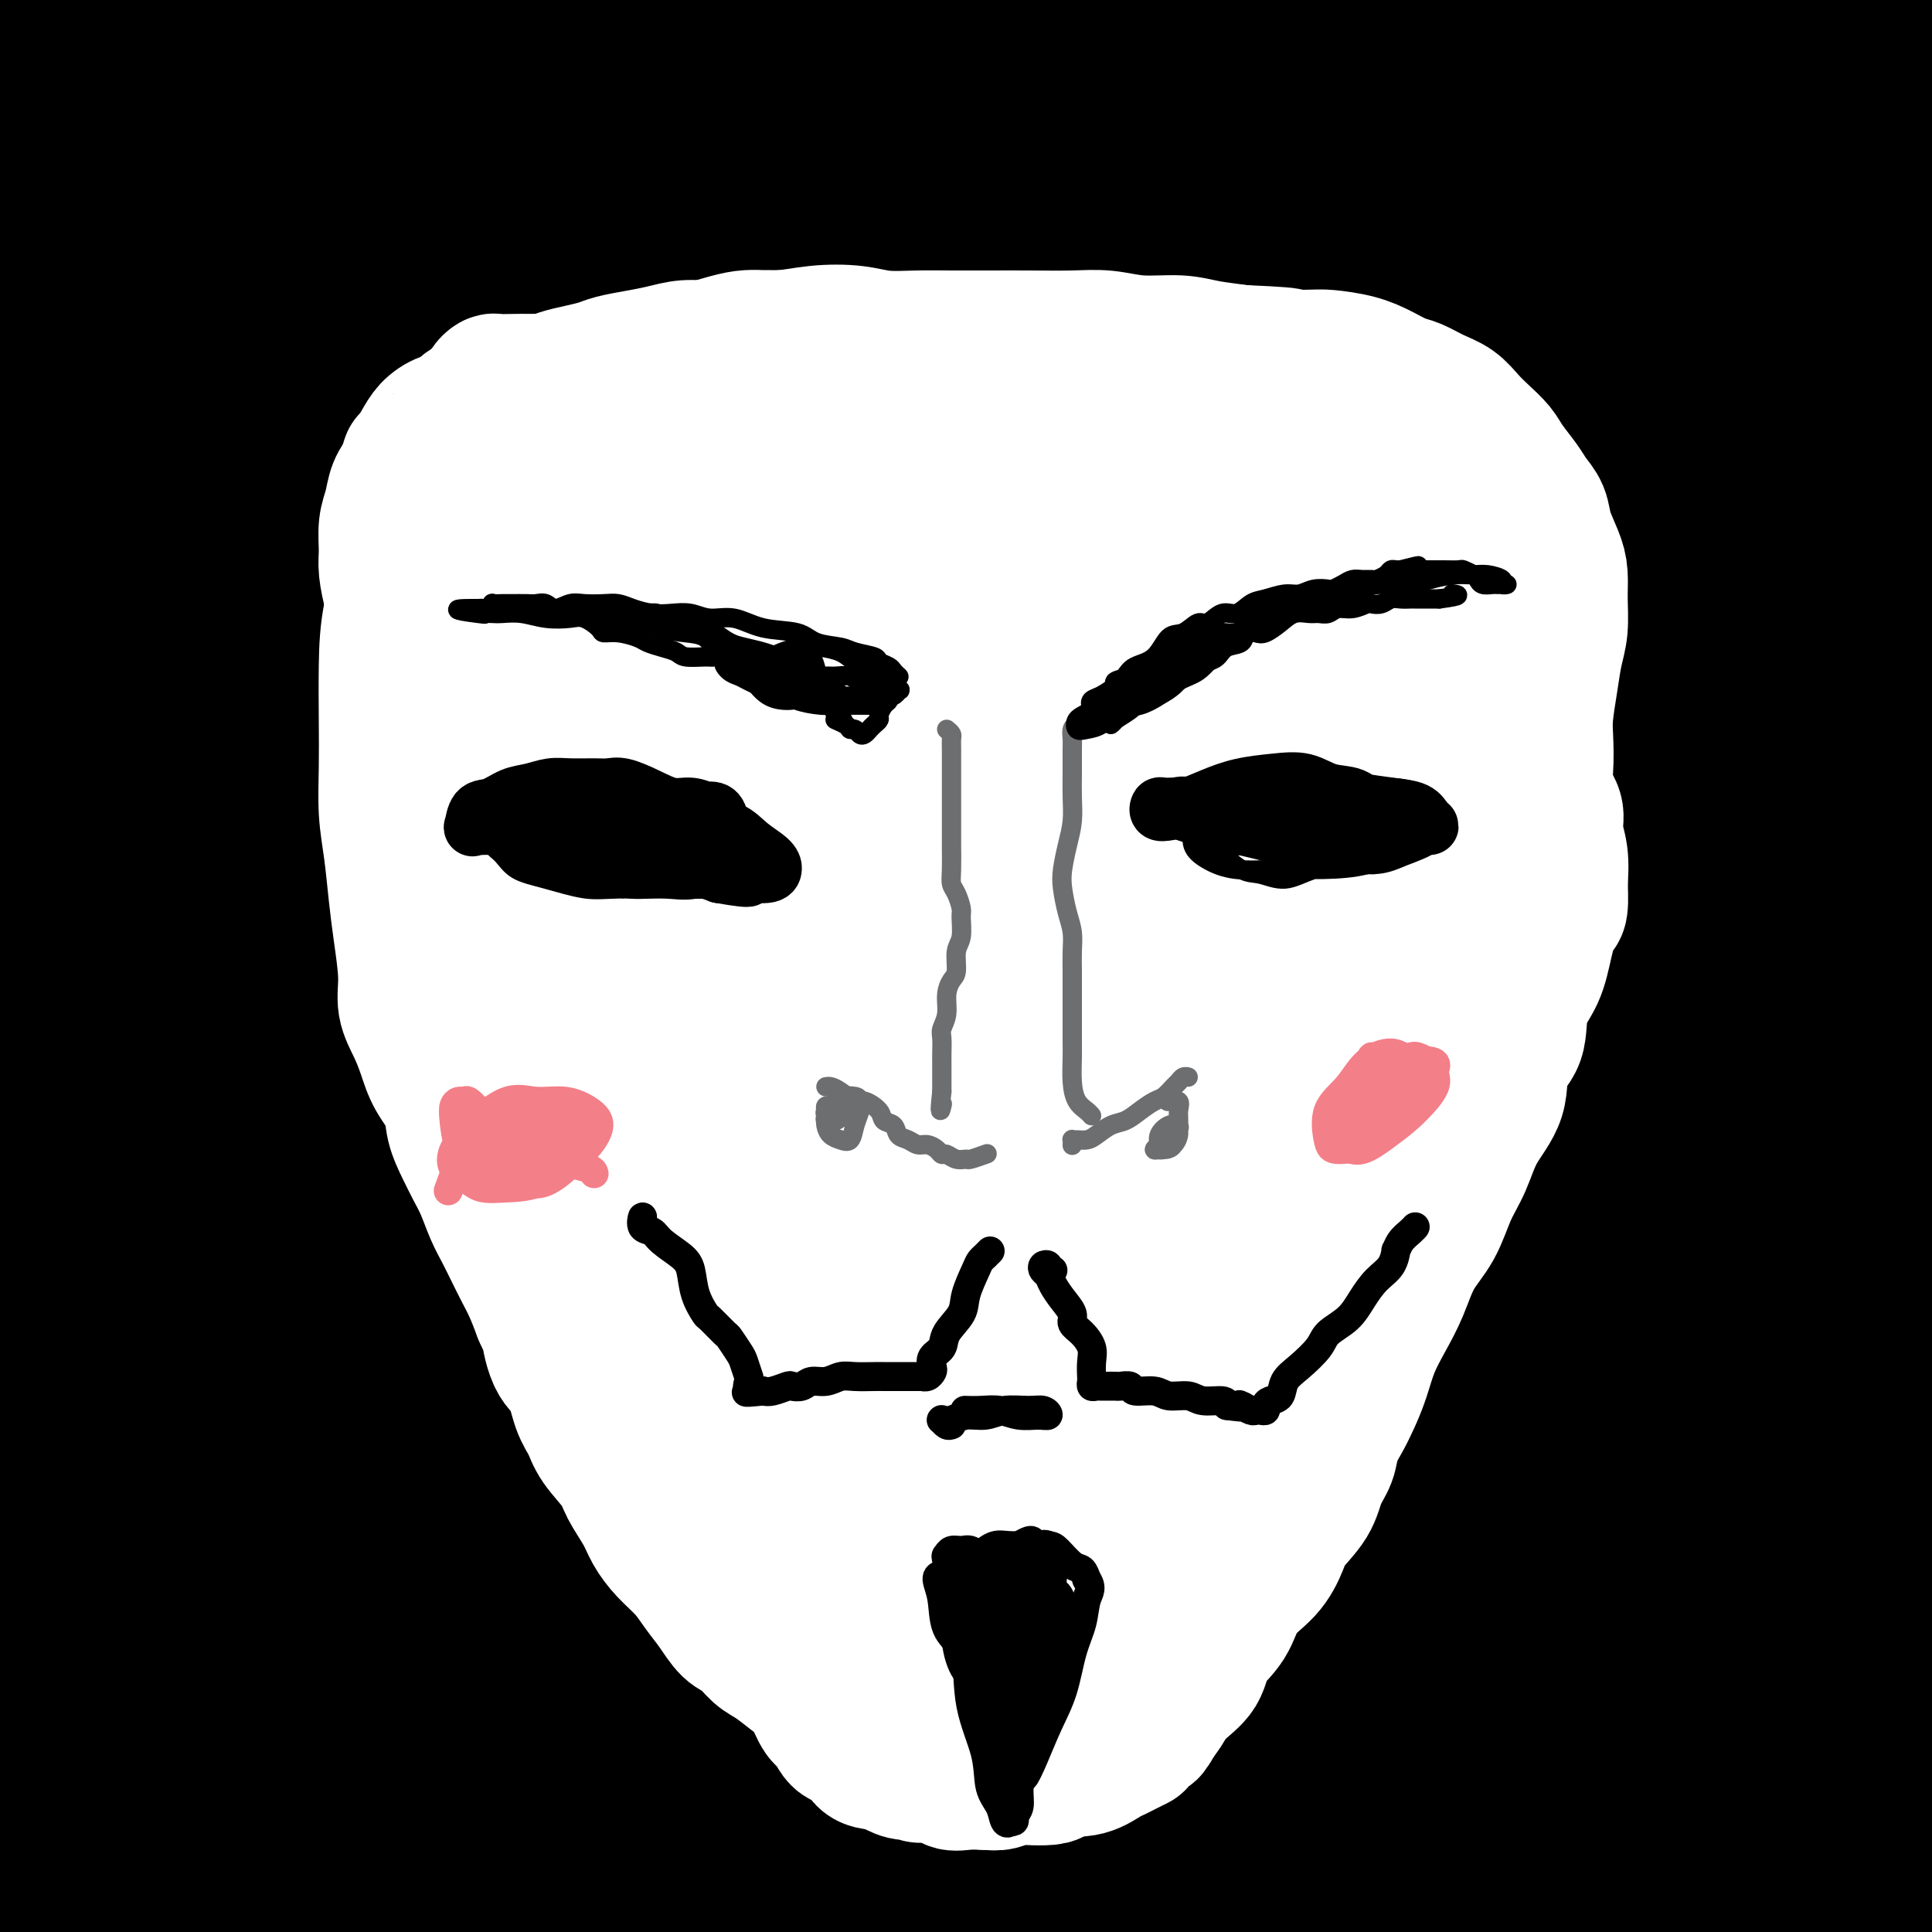 <svg viewBox='0 0 400 400' version='1.1' xmlns='http://www.w3.org/2000/svg' xmlns:xlink='http://www.w3.org/1999/xlink'><rect x="0" y="0" width="400" height="400" fill="#333333" stroke="none"/><g fill='none' stroke='#000000' stroke-width='28' stroke-linecap='round' stroke-linejoin='round'><path d='M50,63c0.339,-3.473 0.679,-6.946 2,-11c1.321,-4.054 3.624,-8.689 6,-13c2.376,-4.311 4.826,-8.300 7,-12c2.174,-3.700 4.072,-7.112 5,-10c0.928,-2.888 0.887,-5.252 0,-6c-0.887,-0.748 -2.619,0.119 -6,2c-3.381,1.881 -8.412,4.776 -14,9c-5.588,4.224 -11.732,9.778 -19,16c-7.268,6.222 -15.661,13.113 -23,19c-7.339,5.887 -13.623,10.770 -19,15c-5.377,4.230 -9.846,7.807 -12,9c-2.154,1.193 -1.991,0.001 -1,-2c0.991,-2.001 2.811,-4.812 6,-9c3.189,-4.188 7.749,-9.752 12,-15c4.251,-5.248 8.195,-10.181 12,-16c3.805,-5.819 7.470,-12.523 11,-18c3.530,-5.477 6.924,-9.728 9,-14c2.076,-4.272 2.835,-8.564 3,-11c0.165,-2.436 -0.263,-3.014 -2,-3c-1.737,0.014 -4.783,0.621 -9,3c-4.217,2.379 -9.604,6.529 -16,12c-6.396,5.471 -13.802,12.264 -20,18c-6.198,5.736 -11.190,10.415 -14,13c-2.810,2.585 -3.440,3.075 -3,3c0.440,-0.075 1.951,-0.714 5,-2c3.049,-1.286 7.638,-3.219 12,-6c4.362,-2.781 8.498,-6.409 14,-11c5.502,-4.591 12.369,-10.145 19,-16c6.631,-5.855 13.025,-12.013 18,-16c4.975,-3.987 8.532,-5.804 11,-7c2.468,-1.196 3.848,-1.770 4,-1c0.152,0.770 -0.924,2.885 -2,5'/><path d='M46,-12c-1.707,2.868 -4.973,7.539 -9,13c-4.027,5.461 -8.815,11.714 -15,20c-6.185,8.286 -13.766,18.607 -21,28c-7.234,9.393 -14.119,17.858 -19,25c-4.881,7.142 -7.757,12.960 -10,17c-2.243,4.040 -3.853,6.302 -3,7c0.853,0.698 4.168,-0.166 8,-2c3.832,-1.834 8.181,-4.637 14,-9c5.819,-4.363 13.106,-10.285 21,-17c7.894,-6.715 16.393,-14.222 25,-22c8.607,-7.778 17.320,-15.826 25,-23c7.680,-7.174 14.326,-13.475 19,-17c4.674,-3.525 7.377,-4.276 9,-5c1.623,-0.724 2.167,-1.423 2,-1c-0.167,0.423 -1.046,1.967 -4,5c-2.954,3.033 -7.985,7.555 -14,13c-6.015,5.445 -13.014,11.812 -22,21c-8.986,9.188 -19.957,21.198 -30,32c-10.043,10.802 -19.156,20.396 -27,29c-7.844,8.604 -14.417,16.219 -18,21c-3.583,4.781 -4.176,6.727 -4,8c0.176,1.273 1.122,1.873 4,0c2.878,-1.873 7.687,-6.217 14,-12c6.313,-5.783 14.128,-13.004 22,-21c7.872,-7.996 15.799,-16.766 25,-27c9.201,-10.234 19.675,-21.931 30,-32c10.325,-10.069 20.501,-18.510 29,-26c8.499,-7.490 15.319,-14.028 21,-18c5.681,-3.972 10.222,-5.377 13,-6c2.778,-0.623 3.794,-0.464 2,2c-1.794,2.464 -6.397,7.232 -11,12'/><path d='M122,3c-5.157,5.448 -12.550,13.068 -22,23c-9.450,9.932 -20.957,22.177 -33,36c-12.043,13.823 -24.621,29.225 -36,43c-11.379,13.775 -21.559,25.924 -30,37c-8.441,11.076 -15.142,21.079 -19,28c-3.858,6.921 -4.872,10.761 -5,13c-0.128,2.239 0.629,2.879 3,2c2.371,-0.879 6.354,-3.275 12,-8c5.646,-4.725 12.955,-11.779 21,-20c8.045,-8.221 16.827,-17.610 27,-29c10.173,-11.390 21.739,-24.781 33,-37c11.261,-12.219 22.218,-23.265 33,-34c10.782,-10.735 21.389,-21.160 31,-30c9.611,-8.840 18.228,-16.097 25,-22c6.772,-5.903 11.701,-10.454 15,-13c3.299,-2.546 4.967,-3.088 5,-3c0.033,0.088 -1.569,0.806 -6,4c-4.431,3.194 -11.689,8.864 -20,16c-8.311,7.136 -17.674,15.740 -29,26c-11.326,10.260 -24.616,22.177 -38,35c-13.384,12.823 -26.862,26.551 -39,40c-12.138,13.449 -22.935,26.619 -33,39c-10.065,12.381 -19.399,23.975 -26,33c-6.601,9.025 -10.469,15.483 -13,20c-2.531,4.517 -3.724,7.092 -3,8c0.724,0.908 3.367,0.147 7,-3c3.633,-3.147 8.258,-8.680 15,-16c6.742,-7.320 15.601,-16.426 25,-27c9.399,-10.574 19.338,-22.616 31,-36c11.662,-13.384 25.046,-28.110 38,-41c12.954,-12.890 25.477,-23.945 38,-35'/><path d='M129,52c12.441,-11.259 24.542,-21.906 35,-30c10.458,-8.094 19.273,-13.635 26,-18c6.727,-4.365 11.365,-7.554 14,-9c2.635,-1.446 3.266,-1.149 2,1c-1.266,2.149 -4.429,6.149 -10,12c-5.571,5.851 -13.550,13.554 -24,23c-10.450,9.446 -23.370,20.636 -37,34c-13.630,13.364 -27.971,28.903 -42,44c-14.029,15.097 -27.747,29.752 -40,44c-12.253,14.248 -23.041,28.087 -32,40c-8.959,11.913 -16.089,21.898 -21,30c-4.911,8.102 -7.603,14.320 -9,18c-1.397,3.680 -1.498,4.822 0,5c1.498,0.178 4.596,-0.607 9,-5c4.404,-4.393 10.115,-12.393 18,-22c7.885,-9.607 17.944,-20.819 28,-33c10.056,-12.181 20.109,-25.329 32,-39c11.891,-13.671 25.618,-27.864 39,-42c13.382,-14.136 26.417,-28.214 39,-40c12.583,-11.786 24.715,-21.281 36,-30c11.285,-8.719 21.723,-16.663 30,-23c8.277,-6.337 14.392,-11.069 18,-14c3.608,-2.931 4.709,-4.063 4,-3c-0.709,1.063 -3.230,4.321 -9,9c-5.770,4.679 -14.791,10.779 -24,18c-9.209,7.221 -18.607,15.563 -29,25c-10.393,9.437 -21.782,19.968 -34,32c-12.218,12.032 -25.265,25.565 -37,39c-11.735,13.435 -22.160,26.771 -33,40c-10.840,13.229 -22.097,26.351 -32,39c-9.903,12.649 -18.451,24.824 -27,37'/><path d='M19,234c-18.203,23.370 -17.712,23.796 -21,30c-3.288,6.204 -10.356,18.188 -15,26c-4.644,7.812 -6.863,11.454 -8,14c-1.137,2.546 -1.193,3.997 0,4c1.193,0.003 3.634,-1.443 8,-6c4.366,-4.557 10.656,-12.224 18,-21c7.344,-8.776 15.741,-18.660 25,-30c9.259,-11.340 19.380,-24.136 32,-39c12.620,-14.864 27.740,-31.797 42,-47c14.260,-15.203 27.662,-28.675 41,-42c13.338,-13.325 26.612,-26.502 40,-39c13.388,-12.498 26.888,-24.316 39,-34c12.112,-9.684 22.835,-17.234 32,-24c9.165,-6.766 16.774,-12.747 22,-16c5.226,-3.253 8.071,-3.776 9,-3c0.929,0.776 -0.057,2.851 -3,6c-2.943,3.149 -7.842,7.372 -15,14c-7.158,6.628 -16.574,15.661 -26,24c-9.426,8.339 -18.862,15.984 -30,26c-11.138,10.016 -23.976,22.405 -37,35c-13.024,12.595 -26.232,25.398 -38,38c-11.768,12.602 -22.096,25.004 -33,38c-10.904,12.996 -22.386,26.585 -33,41c-10.614,14.415 -20.361,29.657 -29,43c-8.639,13.343 -16.169,24.788 -23,36c-6.831,11.212 -12.962,22.190 -18,32c-5.038,9.810 -8.983,18.452 -12,25c-3.017,6.548 -5.108,11.003 -6,14c-0.892,2.997 -0.586,4.538 1,4c1.586,-0.538 4.453,-3.154 8,-8c3.547,-4.846 7.773,-11.923 12,-19'/><path d='M1,356c6.340,-8.936 12.191,-17.775 19,-28c6.809,-10.225 14.577,-21.837 24,-36c9.423,-14.163 20.503,-30.876 32,-46c11.497,-15.124 23.413,-28.659 35,-44c11.587,-15.341 22.847,-32.487 35,-48c12.153,-15.513 25.200,-29.392 38,-43c12.800,-13.608 25.354,-26.945 37,-39c11.646,-12.055 22.386,-22.828 32,-32c9.614,-9.172 18.103,-16.741 25,-23c6.897,-6.259 12.203,-11.207 17,-15c4.797,-3.793 9.087,-6.431 11,-8c1.913,-1.569 1.451,-2.069 1,-2c-0.451,0.069 -0.890,0.709 -3,3c-2.110,2.291 -5.891,6.234 -11,10c-5.109,3.766 -11.546,7.354 -18,12c-6.454,4.646 -12.927,10.348 -20,16c-7.073,5.652 -14.747,11.252 -23,18c-8.253,6.748 -17.085,14.644 -27,23c-9.915,8.356 -20.915,17.174 -32,27c-11.085,9.826 -22.257,20.662 -33,31c-10.743,10.338 -21.057,20.179 -31,30c-9.943,9.821 -19.513,19.621 -28,29c-8.487,9.379 -15.890,18.338 -22,26c-6.110,7.662 -10.926,14.029 -15,19c-4.074,4.971 -7.407,8.548 -9,11c-1.593,2.452 -1.447,3.781 -1,4c0.447,0.219 1.194,-0.671 4,-4c2.806,-3.329 7.670,-9.099 14,-17c6.330,-7.901 14.127,-17.935 22,-28c7.873,-10.065 15.821,-20.161 26,-32c10.179,-11.839 22.590,-25.419 35,-39'/><path d='M135,131c21.993,-25.186 26.474,-28.152 36,-37c9.526,-8.848 24.097,-23.579 37,-36c12.903,-12.421 24.138,-22.530 35,-32c10.862,-9.470 21.352,-18.299 30,-25c8.648,-6.701 15.453,-11.275 21,-15c5.547,-3.725 9.835,-6.602 12,-8c2.165,-1.398 2.208,-1.318 1,0c-1.208,1.318 -3.668,3.876 -8,8c-4.332,4.124 -10.536,9.816 -19,17c-8.464,7.184 -19.190,15.860 -30,25c-10.810,9.140 -21.705,18.744 -35,31c-13.295,12.256 -28.989,27.162 -44,42c-15.011,14.838 -29.340,29.607 -43,44c-13.660,14.393 -26.650,28.412 -39,43c-12.350,14.588 -24.061,29.747 -35,44c-10.939,14.253 -21.108,27.601 -30,40c-8.892,12.399 -16.508,23.848 -23,34c-6.492,10.152 -11.860,19.005 -16,26c-4.140,6.995 -7.053,12.130 -8,15c-0.947,2.870 0.073,3.473 2,3c1.927,-0.473 4.760,-2.022 9,-6c4.240,-3.978 9.887,-10.385 17,-19c7.113,-8.615 15.690,-19.439 25,-31c9.310,-11.561 19.351,-23.858 32,-38c12.649,-14.142 27.904,-30.127 43,-46c15.096,-15.873 30.032,-31.634 45,-47c14.968,-15.366 29.966,-30.339 45,-44c15.034,-13.661 30.102,-26.012 44,-38c13.898,-11.988 26.626,-23.612 38,-33c11.374,-9.388 21.392,-16.539 29,-22c7.608,-5.461 12.804,-9.230 18,-13'/><path d='M324,13c8.291,-6.425 5.517,-4.988 4,-4c-1.517,0.988 -1.778,1.526 -5,4c-3.222,2.474 -9.405,6.883 -17,13c-7.595,6.117 -16.600,13.940 -27,23c-10.400,9.060 -22.194,19.355 -35,31c-12.806,11.645 -26.624,24.639 -40,39c-13.376,14.361 -26.309,30.088 -40,46c-13.691,15.912 -28.139,32.008 -42,49c-13.861,16.992 -27.133,34.881 -40,53c-12.867,18.119 -25.327,36.469 -36,53c-10.673,16.531 -19.560,31.245 -27,44c-7.440,12.755 -13.434,23.553 -18,32c-4.566,8.447 -7.703,14.543 -9,18c-1.297,3.457 -0.755,4.276 1,3c1.755,-1.276 4.722,-4.647 9,-11c4.278,-6.353 9.865,-15.688 17,-28c7.135,-12.312 15.816,-27.600 25,-43c9.184,-15.400 18.872,-30.912 31,-49c12.128,-18.088 26.697,-38.751 41,-58c14.303,-19.249 28.339,-37.085 43,-55c14.661,-17.915 29.948,-35.911 45,-53c15.052,-17.089 29.868,-33.272 44,-48c14.132,-14.728 27.580,-28.001 39,-39c11.420,-10.999 20.813,-19.724 29,-27c8.187,-7.276 15.168,-13.104 20,-17c4.832,-3.896 7.516,-5.862 9,-7c1.484,-1.138 1.768,-1.449 0,0c-1.768,1.449 -5.587,4.656 -11,10c-5.413,5.344 -12.419,12.823 -21,21c-8.581,8.177 -18.737,17.050 -30,28c-11.263,10.950 -23.631,23.975 -36,37'/><path d='M247,78c-23.021,23.448 -31.573,34.069 -44,49c-12.427,14.931 -28.730,34.174 -44,53c-15.270,18.826 -29.507,37.237 -43,56c-13.493,18.763 -26.243,37.879 -38,56c-11.757,18.121 -22.520,35.249 -32,51c-9.480,15.751 -17.678,30.127 -24,42c-6.322,11.873 -10.770,21.244 -13,27c-2.230,5.756 -2.243,7.895 -1,8c1.243,0.105 3.741,-1.826 8,-7c4.259,-5.174 10.278,-13.590 18,-25c7.722,-11.410 17.147,-25.813 27,-41c9.853,-15.187 20.134,-31.158 33,-49c12.866,-17.842 28.315,-37.553 44,-57c15.685,-19.447 31.605,-38.629 48,-57c16.395,-18.371 33.266,-35.933 50,-53c16.734,-17.067 33.332,-33.641 49,-48c15.668,-14.359 30.408,-26.502 43,-36c12.592,-9.498 23.037,-16.350 30,-21c6.963,-4.650 10.445,-7.097 12,-8c1.555,-0.903 1.183,-0.261 -2,3c-3.183,3.261 -9.177,9.139 -18,17c-8.823,7.861 -20.476,17.703 -33,29c-12.524,11.297 -25.919,24.050 -42,40c-16.081,15.950 -34.850,35.098 -53,54c-18.150,18.902 -35.682,37.557 -52,57c-16.318,19.443 -31.420,39.673 -46,59c-14.580,19.327 -28.636,37.751 -40,55c-11.364,17.249 -20.036,33.325 -28,47c-7.964,13.675 -15.221,24.951 -20,34c-4.779,9.049 -7.080,15.871 -8,19c-0.920,3.129 -0.460,2.564 0,2'/><path d='M28,434c0.504,1.399 5.765,-5.602 11,-14c5.235,-8.398 10.445,-18.193 18,-31c7.555,-12.807 17.457,-28.626 28,-45c10.543,-16.374 21.728,-33.304 35,-53c13.272,-19.696 28.631,-42.158 44,-63c15.369,-20.842 30.749,-40.064 47,-60c16.251,-19.936 33.375,-40.584 50,-59c16.625,-18.416 32.752,-34.598 48,-50c15.248,-15.402 29.615,-30.024 42,-42c12.385,-11.976 22.786,-21.306 30,-28c7.214,-6.694 11.241,-10.750 13,-13c1.759,-2.250 1.250,-2.692 -2,-1c-3.250,1.692 -9.240,5.517 -18,12c-8.760,6.483 -20.289,15.623 -34,27c-13.711,11.377 -29.603,24.989 -47,41c-17.397,16.011 -36.300,34.420 -55,54c-18.700,19.580 -37.196,40.329 -55,61c-17.804,20.671 -34.917,41.263 -50,62c-15.083,20.737 -28.137,41.620 -40,60c-11.863,18.380 -22.534,34.257 -30,47c-7.466,12.743 -11.728,22.353 -14,28c-2.272,5.647 -2.554,7.330 0,6c2.554,-1.330 7.945,-5.674 15,-14c7.055,-8.326 15.772,-20.635 26,-35c10.228,-14.365 21.965,-30.785 35,-48c13.035,-17.215 27.368,-35.227 43,-54c15.632,-18.773 32.561,-38.309 50,-57c17.439,-18.691 35.386,-36.536 52,-52c16.614,-15.464 31.896,-28.548 45,-39c13.104,-10.452 24.030,-18.272 30,-22c5.970,-3.728 6.985,-3.364 8,-3'/><path d='M353,49c4.266,-2.193 -4.070,4.824 -14,14c-9.930,9.176 -21.453,20.511 -35,33c-13.547,12.489 -29.117,26.130 -47,44c-17.883,17.870 -38.078,39.968 -57,62c-18.922,22.032 -36.571,43.999 -54,67c-17.429,23.001 -34.639,47.037 -49,69c-14.361,21.963 -25.873,41.854 -35,59c-9.127,17.146 -15.868,31.548 -21,43c-5.132,11.452 -8.655,19.953 -10,25c-1.345,5.047 -0.511,6.640 2,5c2.511,-1.640 6.698,-6.512 13,-16c6.302,-9.488 14.720,-23.593 24,-39c9.280,-15.407 19.424,-32.116 32,-52c12.576,-19.884 27.584,-42.941 44,-66c16.416,-23.059 34.240,-46.118 52,-68c17.760,-21.882 35.455,-42.586 53,-62c17.545,-19.414 34.941,-37.536 51,-54c16.059,-16.464 30.782,-31.270 43,-43c12.218,-11.730 21.933,-20.386 28,-26c6.067,-5.614 8.488,-8.187 9,-9c0.512,-0.813 -0.886,0.135 -5,4c-4.114,3.865 -10.945,10.647 -20,20c-9.055,9.353 -20.335,21.277 -33,34c-12.665,12.723 -26.715,26.247 -42,43c-15.285,16.753 -31.806,36.737 -48,57c-16.194,20.263 -32.061,40.805 -47,61c-14.939,20.195 -28.951,40.041 -41,59c-12.049,18.959 -22.137,37.030 -31,53c-8.863,15.970 -16.502,29.838 -22,41c-5.498,11.162 -8.857,19.618 -10,24c-1.143,4.382 -0.072,4.691 1,5'/><path d='M84,436c0.307,2.394 5.576,-6.122 12,-17c6.424,-10.878 14.004,-24.117 23,-39c8.996,-14.883 19.410,-31.409 32,-51c12.590,-19.591 27.358,-42.248 43,-64c15.642,-21.752 32.158,-42.599 49,-63c16.842,-20.401 34.009,-40.355 50,-58c15.991,-17.645 30.807,-32.980 44,-46c13.193,-13.020 24.762,-23.723 32,-30c7.238,-6.277 10.143,-8.127 10,-7c-0.143,1.127 -3.336,5.232 -10,13c-6.664,7.768 -16.800,19.200 -29,33c-12.200,13.800 -26.466,29.970 -42,49c-15.534,19.030 -32.338,40.922 -49,65c-16.662,24.078 -33.182,50.342 -49,76c-15.818,25.658 -30.933,50.708 -44,75c-13.067,24.292 -24.085,47.825 -32,66c-7.915,18.175 -12.727,30.991 -15,39c-2.273,8.009 -2.007,11.212 0,10c2.007,-1.212 5.756,-6.838 12,-17c6.244,-10.162 14.982,-24.858 25,-42c10.018,-17.142 21.317,-36.728 35,-59c13.683,-22.272 29.751,-47.230 46,-70c16.249,-22.770 32.677,-43.351 49,-63c16.323,-19.649 32.539,-38.366 47,-54c14.461,-15.634 27.166,-28.187 36,-37c8.834,-8.813 13.797,-13.888 16,-16c2.203,-2.112 1.646,-1.262 -3,3c-4.646,4.262 -13.379,11.936 -24,23c-10.621,11.064 -23.129,25.517 -37,42c-13.871,16.483 -29.106,34.995 -45,56c-15.894,21.005 -32.447,44.502 -49,68'/><path d='M217,321c-22.120,30.892 -30.419,46.123 -39,62c-8.581,15.877 -17.443,32.399 -23,43c-5.557,10.601 -7.811,15.280 -8,17c-0.189,1.720 1.685,0.481 6,-6c4.315,-6.481 11.072,-18.205 20,-33c8.928,-14.795 20.026,-32.663 32,-51c11.974,-18.337 24.822,-37.144 39,-57c14.178,-19.856 29.686,-40.761 45,-60c15.314,-19.239 30.433,-36.811 44,-52c13.567,-15.189 25.582,-27.994 34,-37c8.418,-9.006 13.241,-14.213 15,-17c1.759,-2.787 0.456,-3.153 -4,0c-4.456,3.153 -12.065,9.826 -22,19c-9.935,9.174 -22.195,20.850 -36,35c-13.805,14.150 -29.155,30.774 -45,49c-15.845,18.226 -32.185,38.054 -47,56c-14.815,17.946 -28.103,34.011 -39,47c-10.897,12.989 -19.402,22.902 -25,28c-5.598,5.098 -8.290,5.379 -9,2c-0.710,-3.379 0.563,-10.419 5,-22c4.437,-11.581 12.040,-27.704 21,-45c8.960,-17.296 19.277,-35.767 32,-56c12.723,-20.233 27.853,-42.229 44,-63c16.147,-20.771 33.312,-40.317 48,-56c14.688,-15.683 26.900,-27.504 37,-36c10.100,-8.496 18.090,-13.666 22,-15c3.910,-1.334 3.741,1.167 0,6c-3.741,4.833 -11.054,11.996 -21,23c-9.946,11.004 -22.524,25.847 -37,43c-14.476,17.153 -30.850,36.615 -48,59c-17.150,22.385 -35.075,47.692 -53,73'/><path d='M205,277c-16.979,24.811 -32.928,50.337 -47,74c-14.072,23.663 -26.268,45.462 -35,62c-8.732,16.538 -13.999,27.816 -17,35c-3.001,7.184 -3.737,10.273 -2,8c1.737,-2.273 5.946,-9.908 13,-23c7.054,-13.092 16.953,-31.640 28,-52c11.047,-20.360 23.240,-42.531 39,-68c15.760,-25.469 35.085,-54.236 54,-81c18.915,-26.764 37.419,-51.525 56,-74c18.581,-22.475 37.239,-42.664 52,-57c14.761,-14.336 25.625,-22.821 31,-27c5.375,-4.179 5.261,-4.054 1,0c-4.261,4.054 -12.668,12.038 -25,25c-12.332,12.962 -28.588,30.903 -45,50c-16.412,19.097 -32.979,39.349 -51,63c-18.021,23.651 -37.494,50.700 -54,76c-16.506,25.300 -30.044,48.851 -41,68c-10.956,19.149 -19.329,33.895 -24,44c-4.671,10.105 -5.639,15.567 -5,17c0.639,1.433 2.884,-1.164 8,-10c5.116,-8.836 13.104,-23.910 23,-41c9.896,-17.090 21.700,-36.196 36,-59c14.300,-22.804 31.097,-49.306 48,-73c16.903,-23.694 33.912,-44.581 50,-63c16.088,-18.419 31.255,-34.370 43,-45c11.745,-10.630 20.069,-15.938 23,-17c2.931,-1.062 0.468,2.121 -6,11c-6.468,8.879 -16.940,23.452 -30,41c-13.060,17.548 -28.709,38.071 -45,61c-16.291,22.929 -33.226,48.266 -48,72c-14.774,23.734 -27.387,45.867 -40,68'/><path d='M195,362c-18.834,31.583 -21.918,40.539 -25,48c-3.082,7.461 -6.163,13.427 -6,13c0.163,-0.427 3.570,-7.247 10,-21c6.430,-13.753 15.882,-34.439 27,-56c11.118,-21.561 23.902,-43.996 39,-68c15.098,-24.004 32.511,-49.578 49,-72c16.489,-22.422 32.053,-41.691 45,-57c12.947,-15.309 23.277,-26.658 30,-33c6.723,-6.342 9.839,-7.676 9,-5c-0.839,2.676 -5.632,9.361 -14,21c-8.368,11.639 -20.310,28.230 -34,47c-13.690,18.770 -29.129,39.717 -45,64c-15.871,24.283 -32.173,51.900 -46,77c-13.827,25.100 -25.179,47.683 -34,66c-8.821,18.317 -15.112,32.369 -18,40c-2.888,7.631 -2.375,8.842 0,5c2.375,-3.842 6.611,-12.737 14,-27c7.389,-14.263 17.931,-33.894 31,-57c13.069,-23.106 28.663,-49.687 46,-75c17.337,-25.313 36.415,-49.359 54,-71c17.585,-21.641 33.677,-40.876 47,-55c13.323,-14.124 23.877,-23.137 29,-27c5.123,-3.863 4.817,-2.577 1,3c-3.817,5.577 -11.143,15.445 -22,30c-10.857,14.555 -25.243,33.798 -40,54c-14.757,20.202 -29.885,41.364 -45,64c-15.115,22.636 -30.216,46.748 -43,68c-12.784,21.252 -23.251,39.645 -30,52c-6.749,12.355 -9.778,18.673 -11,21c-1.222,2.327 -0.635,0.665 3,-7c3.635,-7.665 10.317,-21.332 17,-35'/><path d='M233,369c7.765,-15.601 17.178,-33.604 29,-54c11.822,-20.396 26.052,-43.186 40,-64c13.948,-20.814 27.612,-39.652 40,-55c12.388,-15.348 23.499,-27.207 31,-35c7.501,-7.793 11.393,-11.519 12,-11c0.607,0.519 -2.071,5.281 -8,15c-5.929,9.719 -15.108,24.393 -26,41c-10.892,16.607 -23.498,35.148 -37,57c-13.502,21.852 -27.902,47.015 -40,69c-12.098,21.985 -21.896,40.793 -30,57c-8.104,16.207 -14.515,29.812 -18,37c-3.485,7.188 -4.044,7.958 -2,4c2.044,-3.958 6.690,-12.644 13,-26c6.310,-13.356 14.284,-31.381 25,-52c10.716,-20.619 24.174,-43.831 38,-65c13.826,-21.169 28.021,-40.295 40,-55c11.979,-14.705 21.742,-24.991 28,-31c6.258,-6.009 9.012,-7.742 9,-5c-0.012,2.742 -2.788,9.959 -9,21c-6.212,11.041 -15.858,25.907 -26,43c-10.142,17.093 -20.781,36.412 -31,56c-10.219,19.588 -20.020,39.444 -28,57c-7.980,17.556 -14.139,32.814 -18,42c-3.861,9.186 -5.423,12.302 -5,12c0.423,-0.302 2.830,-4.022 7,-13c4.170,-8.978 10.101,-23.214 18,-40c7.899,-16.786 17.766,-36.122 29,-57c11.234,-20.878 23.836,-43.297 36,-63c12.164,-19.703 23.890,-36.689 33,-49c9.110,-12.311 15.603,-19.946 18,-22c2.397,-2.054 0.699,1.473 -1,5'/><path d='M400,188c-3.188,5.327 -10.659,16.144 -20,31c-9.341,14.856 -20.553,33.751 -32,53c-11.447,19.249 -23.130,38.851 -33,58c-9.870,19.149 -17.929,37.845 -24,51c-6.071,13.155 -10.155,20.771 -12,24c-1.845,3.229 -1.452,2.072 1,-4c2.452,-6.072 6.962,-17.058 13,-32c6.038,-14.942 13.603,-33.838 23,-53c9.397,-19.162 20.624,-38.590 32,-57c11.376,-18.410 22.900,-35.803 32,-48c9.100,-12.197 15.776,-19.198 19,-22c3.224,-2.802 2.997,-1.405 0,4c-2.997,5.405 -8.765,14.816 -16,28c-7.235,13.184 -15.938,30.139 -25,48c-9.062,17.861 -18.482,36.627 -27,56c-8.518,19.373 -16.134,39.352 -21,54c-4.866,14.648 -6.983,23.964 -8,29c-1.017,5.036 -0.933,5.792 1,3c1.933,-2.792 5.714,-9.130 11,-20c5.286,-10.870 12.075,-26.270 20,-43c7.925,-16.730 16.985,-34.788 27,-53c10.015,-18.212 20.986,-36.576 30,-50c9.014,-13.424 16.072,-21.908 20,-26c3.928,-4.092 4.728,-3.792 3,1c-1.728,4.792 -5.982,14.077 -12,27c-6.018,12.923 -13.799,29.483 -22,47c-8.201,17.517 -16.822,35.992 -24,53c-7.178,17.008 -12.914,32.548 -17,43c-4.086,10.452 -6.523,15.814 -8,18c-1.477,2.186 -1.993,1.196 -1,-4c0.993,-5.196 3.497,-14.598 6,-24'/><path d='M336,380c2.680,-10.947 6.880,-24.316 12,-39c5.120,-14.684 11.161,-30.685 18,-47c6.839,-16.315 14.475,-32.944 20,-44c5.525,-11.056 8.939,-16.539 11,-19c2.061,-2.461 2.770,-1.898 1,3c-1.770,4.898 -6.020,14.133 -11,26c-4.980,11.867 -10.690,26.366 -17,43c-6.310,16.634 -13.219,35.403 -19,52c-5.781,16.597 -10.432,31.022 -13,40c-2.568,8.978 -3.051,12.510 -3,13c0.051,0.490 0.638,-2.061 3,-9c2.362,-6.939 6.501,-18.266 11,-30c4.499,-11.734 9.358,-23.876 15,-37c5.642,-13.124 12.066,-27.230 18,-38c5.934,-10.770 11.380,-18.204 15,-22c3.620,-3.796 5.416,-3.954 6,-1c0.584,2.954 -0.045,9.021 -2,18c-1.955,8.979 -5.237,20.871 -9,34c-3.763,13.129 -8.006,27.495 -12,41c-3.994,13.505 -7.739,26.150 -10,36c-2.261,9.850 -3.037,16.907 -4,21c-0.963,4.093 -2.114,5.223 -2,5c0.114,-0.223 1.492,-1.798 3,-7c1.508,-5.202 3.146,-14.031 5,-24c1.854,-9.969 3.924,-21.078 7,-34c3.076,-12.922 7.160,-27.656 11,-41c3.840,-13.344 7.438,-25.299 10,-34c2.562,-8.701 4.089,-14.147 5,-17c0.911,-2.853 1.207,-3.114 1,-2c-0.207,1.114 -0.916,3.604 -2,10c-1.084,6.396 -2.542,16.698 -4,27'/><path d='M400,304c-2.274,11.505 -5.460,22.766 -8,33c-2.540,10.234 -4.433,19.440 -6,27c-1.567,7.560 -2.806,13.473 -4,17c-1.194,3.527 -2.342,4.667 -3,5c-0.658,0.333 -0.826,-0.139 -1,-3c-0.174,-2.861 -0.354,-8.109 0,-14c0.354,-5.891 1.243,-12.426 2,-18c0.757,-5.574 1.382,-10.187 2,-13c0.618,-2.813 1.231,-3.828 2,-4c0.769,-0.172 1.696,0.497 2,4c0.304,3.503 -0.013,9.839 0,16c0.013,6.161 0.356,12.145 0,19c-0.356,6.855 -1.412,14.579 -2,21c-0.588,6.421 -0.707,11.539 -1,15c-0.293,3.461 -0.758,5.267 -1,6c-0.242,0.733 -0.259,0.395 0,-1c0.259,-1.395 0.794,-3.846 1,-8c0.206,-4.154 0.084,-10.012 0,-17c-0.084,-6.988 -0.129,-15.107 0,-25c0.129,-9.893 0.433,-21.560 1,-34c0.567,-12.440 1.395,-25.654 2,-40c0.605,-14.346 0.985,-29.824 2,-44c1.015,-14.176 2.665,-27.051 4,-38c1.335,-10.949 2.353,-19.973 3,-29c0.647,-9.027 0.921,-18.057 1,-26c0.079,-7.943 -0.039,-14.799 0,-22c0.039,-7.201 0.234,-14.747 0,-21c-0.234,-6.253 -0.898,-11.212 -1,-16c-0.102,-4.788 0.357,-9.404 0,-14c-0.357,-4.596 -1.531,-9.170 -2,-14c-0.469,-4.830 -0.235,-9.915 0,-15'/><path d='M393,51c-0.460,-18.184 -0.110,-12.645 0,-13c0.110,-0.355 -0.020,-6.606 0,-11c0.020,-4.394 0.188,-6.932 0,-10c-0.188,-3.068 -0.733,-6.667 -1,-10c-0.267,-3.333 -0.255,-6.401 0,-9c0.255,-2.599 0.753,-4.730 1,-6c0.247,-1.270 0.243,-1.679 0,-2c-0.243,-0.321 -0.727,-0.553 -1,0c-0.273,0.553 -0.337,1.890 -1,5c-0.663,3.110 -1.926,7.993 -3,14c-1.074,6.007 -1.959,13.137 -3,21c-1.041,7.863 -2.238,16.458 -4,27c-1.762,10.542 -4.091,23.030 -6,35c-1.909,11.970 -3.399,23.421 -5,35c-1.601,11.579 -3.312,23.287 -5,35c-1.688,11.713 -3.351,23.432 -5,35c-1.649,11.568 -3.282,22.985 -5,34c-1.718,11.015 -3.519,21.627 -5,32c-1.481,10.373 -2.641,20.506 -4,30c-1.359,9.494 -2.917,18.347 -4,26c-1.083,7.653 -1.690,14.105 -2,19c-0.310,4.895 -0.323,8.234 0,10c0.323,1.766 0.981,1.958 2,0c1.019,-1.958 2.399,-6.066 4,-14c1.601,-7.934 3.424,-19.695 6,-31c2.576,-11.305 5.906,-22.153 9,-36c3.094,-13.847 5.950,-30.694 9,-46c3.050,-15.306 6.292,-29.072 9,-42c2.708,-12.928 4.883,-25.019 7,-36c2.117,-10.981 4.176,-20.852 5,-29c0.824,-8.148 0.412,-14.574 0,-21'/><path d='M391,93c-0.154,-5.545 -0.538,-8.909 -2,-11c-1.462,-2.091 -4.000,-2.909 -6,-3c-2.000,-0.091 -3.462,0.546 -6,4c-2.538,3.454 -6.152,9.726 -9,17c-2.848,7.274 -4.928,15.550 -7,25c-2.072,9.450 -4.135,20.076 -6,32c-1.865,11.924 -3.533,25.148 -4,39c-0.467,13.852 0.267,28.331 0,43c-0.267,14.669 -1.535,29.526 -2,44c-0.465,14.474 -0.126,28.565 0,42c0.126,13.435 0.040,26.216 0,38c-0.040,11.784 -0.032,22.572 0,32c0.032,9.428 0.089,17.495 0,23c-0.089,5.505 -0.326,8.447 0,10c0.326,1.553 1.213,1.717 2,0c0.787,-1.717 1.475,-5.314 3,-11c1.525,-5.686 3.887,-13.460 6,-22c2.113,-8.540 3.976,-17.844 6,-27c2.024,-9.156 4.210,-18.163 6,-27c1.790,-8.837 3.183,-17.502 5,-24c1.817,-6.498 4.058,-10.828 5,-13c0.942,-2.172 0.585,-2.185 0,-1c-0.585,1.185 -1.397,3.567 -3,9c-1.603,5.433 -3.998,13.918 -6,22c-2.002,8.082 -3.612,15.761 -5,24c-1.388,8.239 -2.552,17.040 -3,23c-0.448,5.960 -0.178,9.081 1,11c1.178,1.919 3.264,2.638 5,2c1.736,-0.638 3.121,-2.633 5,-5c1.879,-2.367 4.251,-5.105 6,-8c1.749,-2.895 2.874,-5.948 4,-9'/><path d='M386,372c3.133,-5.328 3.467,-7.647 4,-10c0.533,-2.353 1.265,-4.738 1,-6c-0.265,-1.262 -1.528,-1.399 -3,-1c-1.472,0.399 -3.154,1.335 -5,3c-1.846,1.665 -3.856,4.058 -6,6c-2.144,1.942 -4.423,3.432 -7,5c-2.577,1.568 -5.453,3.215 -8,5c-2.547,1.785 -4.767,3.707 -7,6c-2.233,2.293 -4.480,4.956 -6,7c-1.520,2.044 -2.312,3.468 -3,4c-0.688,0.532 -1.272,0.172 -1,0c0.272,-0.172 1.401,-0.157 3,0c1.599,0.157 3.667,0.456 6,1c2.333,0.544 4.930,1.333 8,2c3.070,0.667 6.612,1.211 10,1c3.388,-0.211 6.620,-1.178 10,-2c3.380,-0.822 6.907,-1.500 9,-2c2.093,-0.500 2.752,-0.823 4,-1c1.248,-0.177 3.085,-0.207 4,-1c0.915,-0.793 0.907,-2.350 1,-3c0.093,-0.650 0.287,-0.393 0,-1c-0.287,-0.607 -1.054,-2.079 -2,-3c-0.946,-0.921 -2.070,-1.292 -3,-2c-0.930,-0.708 -1.667,-1.752 -3,-3c-1.333,-1.248 -3.263,-2.699 -5,-4c-1.737,-1.301 -3.282,-2.451 -5,-4c-1.718,-1.549 -3.610,-3.495 -6,-5c-2.390,-1.505 -5.280,-2.568 -8,-4c-2.720,-1.432 -5.271,-3.232 -8,-4c-2.729,-0.768 -5.637,-0.505 -9,1c-3.363,1.505 -7.182,4.253 -11,7'/><path d='M340,364c-5.334,2.960 -8.670,6.361 -12,10c-3.330,3.639 -6.655,7.518 -10,11c-3.345,3.482 -6.711,6.569 -10,10c-3.289,3.431 -6.502,7.208 -9,9c-2.498,1.792 -4.282,1.600 -6,1c-1.718,-0.600 -3.369,-1.608 -5,-5c-1.631,-3.392 -3.241,-9.168 -4,-14c-0.759,-4.832 -0.668,-8.720 -1,-13c-0.332,-4.280 -1.085,-8.953 -2,-13c-0.915,-4.047 -1.990,-7.467 -3,-9c-1.010,-1.533 -1.956,-1.178 -4,0c-2.044,1.178 -5.186,3.177 -8,7c-2.814,3.823 -5.301,9.468 -8,15c-2.699,5.532 -5.609,10.951 -8,16c-2.391,5.049 -4.261,9.728 -6,13c-1.739,3.272 -3.345,5.137 -4,6c-0.655,0.863 -0.359,0.724 0,-1c0.359,-1.724 0.782,-5.034 2,-10c1.218,-4.966 3.233,-11.589 5,-19c1.767,-7.411 3.288,-15.610 5,-24c1.712,-8.390 3.614,-16.970 5,-25c1.386,-8.030 2.254,-15.512 3,-23c0.746,-7.488 1.369,-14.984 2,-23c0.631,-8.016 1.268,-16.552 2,-26c0.732,-9.448 1.558,-19.808 2,-29c0.442,-9.192 0.499,-17.215 0,-25c-0.499,-7.785 -1.554,-15.332 -3,-23c-1.446,-7.668 -3.285,-15.457 -5,-23c-1.715,-7.543 -3.308,-14.838 -6,-22c-2.692,-7.162 -6.483,-14.189 -11,-20c-4.517,-5.811 -9.758,-10.405 -15,-15'/><path d='M226,100c-5.037,-4.318 -10.131,-7.613 -16,-11c-5.869,-3.387 -12.513,-6.866 -19,-10c-6.487,-3.134 -12.817,-5.921 -19,-9c-6.183,-3.079 -12.219,-6.448 -18,-9c-5.781,-2.552 -11.309,-4.288 -17,-6c-5.691,-1.712 -11.547,-3.402 -17,-5c-5.453,-1.598 -10.504,-3.106 -15,-5c-4.496,-1.894 -8.437,-4.175 -12,-7c-3.563,-2.825 -6.749,-6.196 -10,-9c-3.251,-2.804 -6.568,-5.041 -10,-7c-3.432,-1.959 -6.979,-3.638 -10,-5c-3.021,-1.362 -5.517,-2.406 -8,-4c-2.483,-1.594 -4.953,-3.740 -7,-5c-2.047,-1.260 -3.670,-1.636 -5,-2c-1.330,-0.364 -2.368,-0.716 -3,-1c-0.632,-0.284 -0.860,-0.500 -1,-1c-0.140,-0.500 -0.192,-1.283 1,-2c1.192,-0.717 3.628,-1.369 6,-2c2.372,-0.631 4.681,-1.243 8,-2c3.319,-0.757 7.650,-1.659 12,-2c4.350,-0.341 8.721,-0.119 14,0c5.279,0.119 11.465,0.136 18,0c6.535,-0.136 13.417,-0.424 20,-1c6.583,-0.576 12.867,-1.440 19,-2c6.133,-0.560 12.115,-0.817 18,-1c5.885,-0.183 11.672,-0.292 17,-1c5.328,-0.708 10.196,-2.016 15,-3c4.804,-0.984 9.546,-1.645 13,-2c3.454,-0.355 5.622,-0.403 8,0c2.378,0.403 4.965,1.258 7,2c2.035,0.742 3.517,1.371 5,2'/><path d='M220,-10c4.044,0.962 4.156,1.368 5,2c0.844,0.632 2.422,1.489 4,3c1.578,1.511 3.156,3.676 4,5c0.844,1.324 0.956,1.807 1,2c0.044,0.193 0.022,0.097 0,0'/></g>
<g fill='none' stroke='#FFFFFF' stroke-width='28' stroke-linecap='round' stroke-linejoin='round'><path d='M101,81c-0.100,-0.310 -0.200,-0.619 0,-1c0.200,-0.381 0.700,-0.833 1,-1c0.300,-0.167 0.400,-0.048 1,0c0.600,0.048 1.699,0.024 3,0c1.301,-0.024 2.803,-0.048 4,0c1.197,0.048 2.090,0.168 3,0c0.910,-0.168 1.838,-0.622 3,-1c1.162,-0.378 2.557,-0.678 4,-1c1.443,-0.322 2.934,-0.665 4,-1c1.066,-0.335 1.707,-0.664 3,-1c1.293,-0.336 3.237,-0.681 5,-1c1.763,-0.319 3.344,-0.611 5,-1c1.656,-0.389 3.386,-0.875 5,-1c1.614,-0.125 3.112,0.110 5,0c1.888,-0.110 4.166,-0.566 6,-1c1.834,-0.434 3.226,-0.844 5,-1c1.774,-0.156 3.932,-0.056 6,0c2.068,0.056 4.046,0.068 6,0c1.954,-0.068 3.883,-0.215 6,0c2.117,0.215 4.420,0.792 6,1c1.580,0.208 2.435,0.045 4,0c1.565,-0.045 3.839,0.026 6,0c2.161,-0.026 4.210,-0.151 6,0c1.790,0.151 3.321,0.576 5,1c1.679,0.424 3.507,0.846 6,1c2.493,0.154 5.652,0.041 8,0c2.348,-0.041 3.886,-0.011 6,0c2.114,0.011 4.804,0.003 7,0c2.196,-0.003 3.898,-0.001 6,0c2.102,0.001 4.604,0.000 7,0c2.396,-0.000 4.684,-0.000 7,0c2.316,0.000 4.658,0.000 7,0'/><path d='M257,73c16.309,0.688 7.583,0.908 6,1c-1.583,0.092 3.977,0.056 7,0c3.023,-0.056 3.508,-0.132 5,0c1.492,0.132 3.991,0.472 6,1c2.009,0.528 3.528,1.243 5,2c1.472,0.757 2.897,1.557 4,2c1.103,0.443 1.884,0.530 3,1c1.116,0.470 2.568,1.322 4,2c1.432,0.678 2.844,1.181 4,2c1.156,0.819 2.057,1.955 3,3c0.943,1.045 1.929,1.998 3,3c1.071,1.002 2.227,2.053 3,3c0.773,0.947 1.162,1.792 2,3c0.838,1.208 2.126,2.781 3,4c0.874,1.219 1.334,2.086 2,3c0.666,0.914 1.537,1.877 2,3c0.463,1.123 0.517,2.407 1,4c0.483,1.593 1.394,3.495 2,5c0.606,1.505 0.906,2.612 1,4c0.094,1.388 -0.017,3.056 0,5c0.017,1.944 0.162,4.163 0,6c-0.162,1.837 -0.631,3.291 -1,5c-0.369,1.709 -0.637,3.671 -1,6c-0.363,2.329 -0.822,5.025 -1,7c-0.178,1.975 -0.077,3.230 0,5c0.077,1.770 0.129,4.054 0,6c-0.129,1.946 -0.441,3.555 0,5c0.441,1.445 1.634,2.728 2,4c0.366,1.272 -0.094,2.535 0,4c0.094,1.465 0.741,3.133 1,5c0.259,1.867 0.129,3.934 0,6'/><path d='M323,183c0.339,6.504 -0.312,5.264 -1,6c-0.688,0.736 -1.411,3.446 -2,6c-0.589,2.554 -1.044,4.950 -2,7c-0.956,2.050 -2.412,3.753 -3,6c-0.588,2.247 -0.306,5.037 -1,7c-0.694,1.963 -2.363,3.099 -3,5c-0.637,1.901 -0.241,4.566 -1,7c-0.759,2.434 -2.671,4.637 -4,7c-1.329,2.363 -2.074,4.886 -3,7c-0.926,2.114 -2.032,3.820 -3,6c-0.968,2.180 -1.796,4.833 -3,7c-1.204,2.167 -2.784,3.849 -4,6c-1.216,2.151 -2.069,4.770 -3,7c-0.931,2.230 -1.940,4.070 -3,6c-1.060,1.930 -2.172,3.951 -3,6c-0.828,2.049 -1.373,4.127 -2,6c-0.627,1.873 -1.337,3.543 -2,5c-0.663,1.457 -1.278,2.703 -2,4c-0.722,1.297 -1.552,2.647 -2,4c-0.448,1.353 -0.514,2.710 -1,4c-0.486,1.290 -1.391,2.515 -2,4c-0.609,1.485 -0.922,3.231 -2,5c-1.078,1.769 -2.919,3.561 -4,5c-1.081,1.439 -1.400,2.526 -2,4c-0.600,1.474 -1.482,3.335 -3,5c-1.518,1.665 -3.673,3.134 -5,5c-1.327,1.866 -1.825,4.130 -3,6c-1.175,1.870 -3.026,3.347 -4,5c-0.974,1.653 -1.070,3.484 -2,5c-0.930,1.516 -2.694,2.719 -4,4c-1.306,1.281 -2.153,2.641 -3,4'/><path d='M241,354c-4.912,7.158 -2.193,3.552 -2,3c0.193,-0.552 -2.141,1.951 -3,3c-0.859,1.049 -0.242,0.646 -1,1c-0.758,0.354 -2.890,1.465 -4,2c-1.110,0.535 -1.198,0.494 -2,1c-0.802,0.506 -2.318,1.561 -4,2c-1.682,0.439 -3.530,0.264 -5,0c-1.470,-0.264 -2.561,-0.615 -4,-1c-1.439,-0.385 -3.228,-0.804 -5,-1c-1.772,-0.196 -3.529,-0.170 -5,0c-1.471,0.170 -2.655,0.483 -4,0c-1.345,-0.483 -2.849,-1.760 -4,-3c-1.151,-1.240 -1.948,-2.441 -3,-4c-1.052,-1.559 -2.359,-3.475 -4,-5c-1.641,-1.525 -3.615,-2.658 -5,-4c-1.385,-1.342 -2.182,-2.893 -4,-4c-1.818,-1.107 -4.657,-1.771 -7,-3c-2.343,-1.229 -4.191,-3.022 -6,-5c-1.809,-1.978 -3.579,-4.142 -5,-6c-1.421,-1.858 -2.491,-3.412 -4,-5c-1.509,-1.588 -3.456,-3.212 -5,-5c-1.544,-1.788 -2.684,-3.740 -4,-6c-1.316,-2.260 -2.806,-4.829 -4,-7c-1.194,-2.171 -2.092,-3.945 -3,-6c-0.908,-2.055 -1.827,-4.392 -3,-6c-1.173,-1.608 -2.601,-2.487 -4,-4c-1.399,-1.513 -2.770,-3.660 -4,-6c-1.230,-2.340 -2.319,-4.875 -3,-7c-0.681,-2.125 -0.952,-3.841 -2,-6c-1.048,-2.159 -2.871,-4.760 -4,-7c-1.129,-2.240 -1.565,-4.120 -2,-6'/><path d='M122,259c-2.010,-4.870 -1.534,-4.046 -2,-5c-0.466,-0.954 -1.873,-3.685 -3,-6c-1.127,-2.315 -1.975,-4.214 -3,-6c-1.025,-1.786 -2.229,-3.459 -3,-5c-0.771,-1.541 -1.110,-2.950 -2,-5c-0.890,-2.050 -2.332,-4.741 -3,-7c-0.668,-2.259 -0.563,-4.087 -1,-6c-0.437,-1.913 -1.417,-3.910 -2,-6c-0.583,-2.090 -0.767,-4.273 -1,-6c-0.233,-1.727 -0.513,-3.000 -1,-5c-0.487,-2.000 -1.181,-4.729 -2,-7c-0.819,-2.271 -1.762,-4.084 -2,-6c-0.238,-1.916 0.228,-3.935 0,-6c-0.228,-2.065 -1.149,-4.177 -2,-6c-0.851,-1.823 -1.632,-3.358 -2,-5c-0.368,-1.642 -0.323,-3.390 -1,-5c-0.677,-1.610 -2.075,-3.081 -3,-5c-0.925,-1.919 -1.376,-4.284 -2,-6c-0.624,-1.716 -1.420,-2.782 -2,-4c-0.580,-1.218 -0.943,-2.588 -1,-4c-0.057,-1.412 0.192,-2.865 0,-5c-0.192,-2.135 -0.826,-4.952 -1,-7c-0.174,-2.048 0.111,-3.326 0,-5c-0.111,-1.674 -0.619,-3.742 -1,-5c-0.381,-1.258 -0.635,-1.704 -1,-3c-0.365,-1.296 -0.842,-3.442 -1,-5c-0.158,-1.558 0.002,-2.528 0,-4c-0.002,-1.472 -0.165,-3.446 0,-5c0.165,-1.554 0.660,-2.688 1,-4c0.340,-1.312 0.526,-2.804 1,-4c0.474,-1.196 1.237,-2.098 2,-3'/><path d='M84,98c0.747,-3.632 0.613,-2.712 1,-3c0.387,-0.288 1.294,-1.783 2,-3c0.706,-1.217 1.210,-2.155 2,-3c0.790,-0.845 1.865,-1.596 3,-2c1.135,-0.404 2.329,-0.462 3,-1c0.671,-0.538 0.818,-1.555 2,-2c1.182,-0.445 3.399,-0.318 5,-1c1.601,-0.682 2.587,-2.175 4,-3c1.413,-0.825 3.254,-0.984 5,-1c1.746,-0.016 3.395,0.112 5,0c1.605,-0.112 3.164,-0.462 5,-1c1.836,-0.538 3.949,-1.262 6,-2c2.051,-0.738 4.040,-1.489 6,-2c1.960,-0.511 3.890,-0.781 6,-1c2.110,-0.219 4.402,-0.385 7,-1c2.598,-0.615 5.504,-1.678 8,-2c2.496,-0.322 4.581,0.096 7,0c2.419,-0.096 5.172,-0.705 8,-1c2.828,-0.295 5.731,-0.275 8,0c2.269,0.275 3.905,0.806 6,1c2.095,0.194 4.649,0.052 7,0c2.351,-0.052 4.500,-0.015 7,0c2.500,0.015 5.351,0.008 8,0c2.649,-0.008 5.096,-0.017 8,0c2.904,0.017 6.265,0.060 9,0c2.735,-0.060 4.842,-0.223 7,0c2.158,0.223 4.365,0.833 7,1c2.635,0.167 5.696,-0.110 8,0c2.304,0.110 3.851,0.607 6,1c2.149,0.393 4.900,0.684 7,1c2.100,0.316 3.550,0.658 5,1'/><path d='M262,74c5.775,0.807 3.712,0.824 4,1c0.288,0.176 2.926,0.510 5,1c2.074,0.490 3.583,1.136 5,2c1.417,0.864 2.744,1.945 4,3c1.256,1.055 2.443,2.084 4,3c1.557,0.916 3.484,1.717 5,3c1.516,1.283 2.622,3.046 4,4c1.378,0.954 3.026,1.100 4,2c0.974,0.900 1.272,2.554 2,4c0.728,1.446 1.887,2.684 3,4c1.113,1.316 2.179,2.709 3,4c0.821,1.291 1.397,2.479 2,4c0.603,1.521 1.232,3.376 2,5c0.768,1.624 1.674,3.019 2,5c0.326,1.981 0.072,4.550 0,7c-0.072,2.450 0.038,4.782 0,7c-0.038,2.218 -0.226,4.323 -1,7c-0.774,2.677 -2.136,5.927 -3,9c-0.864,3.073 -1.231,5.968 -2,9c-0.769,3.032 -1.939,6.202 -3,9c-1.061,2.798 -2.011,5.225 -3,8c-0.989,2.775 -2.015,5.898 -3,9c-0.985,3.102 -1.929,6.183 -3,9c-1.071,2.817 -2.267,5.369 -3,8c-0.733,2.631 -1.001,5.340 -2,8c-0.999,2.660 -2.729,5.269 -4,8c-1.271,2.731 -2.084,5.583 -3,8c-0.916,2.417 -1.936,4.401 -3,7c-1.064,2.599 -2.171,5.815 -3,9c-0.829,3.185 -1.380,6.339 -2,9c-0.620,2.661 -1.310,4.831 -2,7'/><path d='M271,257c-5.325,16.522 -1.639,8.327 -1,7c0.639,-1.327 -1.769,4.215 -3,8c-1.231,3.785 -1.285,5.813 -2,8c-0.715,2.187 -2.092,4.534 -3,7c-0.908,2.466 -1.347,5.051 -2,7c-0.653,1.949 -1.518,3.262 -2,5c-0.482,1.738 -0.580,3.900 -1,6c-0.420,2.100 -1.163,4.139 -2,6c-0.837,1.861 -1.767,3.543 -2,5c-0.233,1.457 0.233,2.689 0,4c-0.233,1.311 -1.163,2.700 -2,4c-0.837,1.300 -1.579,2.511 -2,4c-0.421,1.489 -0.521,3.256 -1,5c-0.479,1.744 -1.339,3.466 -2,5c-0.661,1.534 -1.125,2.880 -2,4c-0.875,1.120 -2.163,2.014 -3,3c-0.837,0.986 -1.224,2.064 -2,3c-0.776,0.936 -1.940,1.728 -3,3c-1.060,1.272 -2.015,3.022 -3,4c-0.985,0.978 -2.000,1.184 -3,2c-1.000,0.816 -1.985,2.242 -3,3c-1.015,0.758 -2.060,0.848 -3,1c-0.940,0.152 -1.774,0.366 -3,1c-1.226,0.634 -2.844,1.689 -4,2c-1.156,0.311 -1.849,-0.123 -3,0c-1.151,0.123 -2.758,0.804 -4,1c-1.242,0.196 -2.117,-0.091 -3,0c-0.883,0.091 -1.773,0.560 -3,1c-1.227,0.440 -2.792,0.849 -4,1c-1.208,0.151 -2.059,0.043 -3,0c-0.941,-0.043 -1.970,-0.022 -3,0'/><path d='M194,367c-5.641,1.071 -3.245,0.248 -3,0c0.245,-0.248 -1.662,0.080 -3,0c-1.338,-0.080 -2.105,-0.569 -3,-1c-0.895,-0.431 -1.916,-0.805 -3,-1c-1.084,-0.195 -2.230,-0.210 -3,-1c-0.770,-0.790 -1.165,-2.354 -2,-3c-0.835,-0.646 -2.111,-0.374 -3,-1c-0.889,-0.626 -1.392,-2.149 -2,-3c-0.608,-0.851 -1.322,-1.031 -2,-2c-0.678,-0.969 -1.321,-2.726 -2,-4c-0.679,-1.274 -1.393,-2.065 -2,-3c-0.607,-0.935 -1.106,-2.013 -2,-3c-0.894,-0.987 -2.183,-1.884 -3,-3c-0.817,-1.116 -1.162,-2.450 -2,-4c-0.838,-1.550 -2.167,-3.315 -3,-5c-0.833,-1.685 -1.168,-3.290 -2,-5c-0.832,-1.710 -2.160,-3.526 -3,-5c-0.840,-1.474 -1.191,-2.606 -2,-4c-0.809,-1.394 -2.074,-3.051 -3,-5c-0.926,-1.949 -1.512,-4.189 -2,-6c-0.488,-1.811 -0.878,-3.194 -2,-5c-1.122,-1.806 -2.975,-4.036 -4,-6c-1.025,-1.964 -1.223,-3.663 -2,-5c-0.777,-1.337 -2.132,-2.313 -3,-4c-0.868,-1.687 -1.248,-4.086 -2,-6c-0.752,-1.914 -1.877,-3.343 -3,-5c-1.123,-1.657 -2.243,-3.541 -3,-5c-0.757,-1.459 -1.151,-2.494 -2,-4c-0.849,-1.506 -2.152,-3.482 -3,-5c-0.848,-1.518 -1.242,-2.576 -2,-4c-0.758,-1.424 -1.879,-3.212 -3,-5'/><path d='M115,254c-8.574,-16.507 -2.510,-7.274 -1,-5c1.510,2.274 -1.536,-2.410 -3,-5c-1.464,-2.590 -1.348,-3.085 -2,-4c-0.652,-0.915 -2.072,-2.252 -3,-4c-0.928,-1.748 -1.365,-3.909 -2,-6c-0.635,-2.091 -1.468,-4.111 -2,-6c-0.532,-1.889 -0.761,-3.645 -1,-5c-0.239,-1.355 -0.486,-2.308 -1,-4c-0.514,-1.692 -1.293,-4.121 -2,-6c-0.707,-1.879 -1.341,-3.207 -2,-5c-0.659,-1.793 -1.343,-4.051 -2,-6c-0.657,-1.949 -1.285,-3.590 -2,-5c-0.715,-1.410 -1.515,-2.588 -2,-4c-0.485,-1.412 -0.654,-3.056 -1,-5c-0.346,-1.944 -0.867,-4.188 -1,-6c-0.133,-1.812 0.123,-3.192 0,-5c-0.123,-1.808 -0.625,-4.044 -1,-6c-0.375,-1.956 -0.623,-3.630 -1,-5c-0.377,-1.370 -0.881,-2.435 -1,-4c-0.119,-1.565 0.148,-3.631 0,-6c-0.148,-2.369 -0.713,-5.041 -1,-7c-0.287,-1.959 -0.298,-3.203 0,-5c0.298,-1.797 0.906,-4.146 1,-6c0.094,-1.854 -0.325,-3.214 0,-5c0.325,-1.786 1.393,-3.998 2,-6c0.607,-2.002 0.751,-3.796 1,-6c0.249,-2.204 0.603,-4.820 1,-7c0.397,-2.180 0.838,-3.925 1,-5c0.162,-1.075 0.043,-1.482 0,-2c-0.043,-0.518 -0.012,-1.148 0,-2c0.012,-0.852 0.006,-1.926 0,-3'/><path d='M90,98c0.975,-6.889 0.412,-3.111 0,-2c-0.412,1.111 -0.672,-0.445 -1,-1c-0.328,-0.555 -0.725,-0.109 -1,1c-0.275,1.109 -0.427,2.883 -1,5c-0.573,2.117 -1.565,4.579 -2,7c-0.435,2.421 -0.312,4.801 -1,8c-0.688,3.199 -2.185,7.217 -3,11c-0.815,3.783 -0.947,7.330 -1,11c-0.053,3.670 -0.025,7.463 0,11c0.025,3.537 0.048,6.819 0,10c-0.048,3.181 -0.166,6.261 0,9c0.166,2.739 0.617,5.137 1,8c0.383,2.863 0.697,6.190 1,9c0.303,2.810 0.595,5.104 1,8c0.405,2.896 0.922,6.395 1,9c0.078,2.605 -0.284,4.317 0,6c0.284,1.683 1.213,3.338 2,5c0.787,1.662 1.432,3.333 2,5c0.568,1.667 1.058,3.331 2,5c0.942,1.669 2.335,3.344 3,5c0.665,1.656 0.601,3.293 1,5c0.399,1.707 1.262,3.485 2,5c0.738,1.515 1.353,2.768 2,4c0.647,1.232 1.328,2.444 2,4c0.672,1.556 1.335,3.458 2,5c0.665,1.542 1.333,2.725 2,4c0.667,1.275 1.333,2.641 2,4c0.667,1.359 1.333,2.712 2,4c0.667,1.288 1.333,2.511 2,4c0.667,1.489 1.333,3.245 2,5'/><path d='M112,272c4.766,10.546 2.681,4.911 2,4c-0.681,-0.911 0.042,2.901 1,5c0.958,2.099 2.151,2.483 3,4c0.849,1.517 1.353,4.165 2,6c0.647,1.835 1.437,2.857 2,4c0.563,1.143 0.899,2.405 2,4c1.101,1.595 2.968,3.521 4,5c1.032,1.479 1.228,2.509 2,4c0.772,1.491 2.121,3.441 3,5c0.879,1.559 1.288,2.727 2,4c0.712,1.273 1.727,2.652 3,4c1.273,1.348 2.805,2.663 4,4c1.195,1.337 2.052,2.694 3,4c0.948,1.306 1.985,2.562 3,4c1.015,1.438 2.007,3.059 3,4c0.993,0.941 1.988,1.201 3,2c1.012,0.799 2.041,2.138 3,3c0.959,0.862 1.850,1.246 3,2c1.150,0.754 2.561,1.878 4,3c1.439,1.122 2.905,2.244 4,3c1.095,0.756 1.819,1.147 3,2c1.181,0.853 2.820,2.169 4,3c1.180,0.831 1.899,1.178 3,2c1.101,0.822 2.582,2.121 4,3c1.418,0.879 2.774,1.339 4,2c1.226,0.661 2.323,1.522 3,2c0.677,0.478 0.936,0.573 2,1c1.064,0.427 2.935,1.187 4,2c1.065,0.813 1.325,1.681 2,2c0.675,0.319 1.764,0.091 3,0c1.236,-0.091 2.618,-0.046 4,0'/><path d='M204,369c1.613,0.060 2.147,0.211 3,0c0.853,-0.211 2.027,-0.783 3,-1c0.973,-0.217 1.745,-0.078 3,0c1.255,0.078 2.992,0.096 4,0c1.008,-0.096 1.288,-0.305 2,-1c0.712,-0.695 1.858,-1.875 3,-3c1.142,-1.125 2.280,-2.193 3,-4c0.720,-1.807 1.022,-4.351 2,-8c0.978,-3.649 2.633,-8.401 4,-14c1.367,-5.599 2.445,-12.043 4,-19c1.555,-6.957 3.585,-14.427 6,-21c2.415,-6.573 5.213,-12.248 8,-18c2.787,-5.752 5.563,-11.582 8,-18c2.437,-6.418 4.533,-13.423 7,-21c2.467,-7.577 5.303,-15.727 8,-24c2.697,-8.273 5.255,-16.669 7,-24c1.745,-7.331 2.677,-13.597 3,-18c0.323,-4.403 0.036,-6.945 -1,-8c-1.036,-1.055 -2.821,-0.624 -6,0c-3.179,0.624 -7.753,1.441 -13,4c-5.247,2.559 -11.168,6.859 -17,13c-5.832,6.141 -11.575,14.121 -17,23c-5.425,8.879 -10.532,18.656 -15,30c-4.468,11.344 -8.299,24.255 -11,36c-2.701,11.745 -4.273,22.324 -5,32c-0.727,9.676 -0.608,18.450 0,25c0.608,6.550 1.704,10.877 3,13c1.296,2.123 2.791,2.043 5,0c2.209,-2.043 5.133,-6.050 8,-13c2.867,-6.950 5.676,-16.843 9,-27c3.324,-10.157 7.162,-20.579 11,-31'/><path d='M233,272c5.631,-16.182 9.708,-27.636 14,-40c4.292,-12.364 8.800,-25.637 13,-37c4.200,-11.363 8.094,-20.816 11,-28c2.906,-7.184 4.826,-12.100 6,-16c1.174,-3.900 1.603,-6.784 1,-8c-0.603,-1.216 -2.239,-0.764 -5,1c-2.761,1.764 -6.647,4.841 -11,11c-4.353,6.159 -9.172,15.399 -14,26c-4.828,10.601 -9.663,22.562 -14,36c-4.337,13.438 -8.174,28.354 -10,42c-1.826,13.646 -1.640,26.022 -1,35c0.640,8.978 1.734,14.557 3,18c1.266,3.443 2.705,4.748 5,4c2.295,-0.748 5.447,-3.549 8,-9c2.553,-5.451 4.509,-13.552 7,-23c2.491,-9.448 5.519,-20.244 9,-33c3.481,-12.756 7.417,-27.471 11,-41c3.583,-13.529 6.813,-25.871 10,-37c3.187,-11.129 6.329,-21.045 9,-30c2.671,-8.955 4.869,-16.950 6,-23c1.131,-6.050 1.194,-10.154 0,-13c-1.194,-2.846 -3.646,-4.435 -8,-4c-4.354,0.435 -10.611,2.893 -17,7c-6.389,4.107 -12.909,9.862 -20,17c-7.091,7.138 -14.753,15.659 -22,27c-7.247,11.341 -14.080,25.503 -19,39c-4.920,13.497 -7.926,26.329 -10,38c-2.074,11.671 -3.216,22.180 -3,33c0.216,10.820 1.789,21.952 4,29c2.211,7.048 5.060,10.014 8,11c2.940,0.986 5.970,-0.007 9,-1'/><path d='M213,303c3.335,-2.338 7.173,-7.683 11,-15c3.827,-7.317 7.642,-16.608 11,-27c3.358,-10.392 6.259,-21.887 9,-35c2.741,-13.113 5.321,-27.845 7,-42c1.679,-14.155 2.455,-27.732 3,-39c0.545,-11.268 0.859,-20.226 0,-27c-0.859,-6.774 -2.890,-11.365 -6,-14c-3.110,-2.635 -7.299,-3.313 -12,-3c-4.701,0.313 -9.914,1.619 -16,5c-6.086,3.381 -13.045,8.839 -19,15c-5.955,6.161 -10.906,13.025 -16,22c-5.094,8.975 -10.331,20.062 -14,32c-3.669,11.938 -5.770,24.727 -7,37c-1.230,12.273 -1.588,24.031 0,35c1.588,10.969 5.123,21.148 9,29c3.877,7.852 8.095,13.376 12,17c3.905,3.624 7.498,5.349 11,5c3.502,-0.349 6.914,-2.770 10,-8c3.086,-5.230 5.847,-13.267 8,-23c2.153,-9.733 3.696,-21.160 5,-34c1.304,-12.840 2.367,-27.093 3,-41c0.633,-13.907 0.836,-27.467 0,-39c-0.836,-11.533 -2.712,-21.037 -5,-29c-2.288,-7.963 -4.988,-14.383 -9,-19c-4.012,-4.617 -9.337,-7.430 -15,-9c-5.663,-1.570 -11.664,-1.897 -18,0c-6.336,1.897 -13.007,6.019 -19,12c-5.993,5.981 -11.307,13.820 -16,23c-4.693,9.180 -8.763,19.702 -11,32c-2.237,12.298 -2.639,26.371 -2,39c0.639,12.629 2.320,23.815 4,35'/><path d='M131,237c2.041,11.000 5.143,20.999 9,30c3.857,9.001 8.469,17.004 13,23c4.531,5.996 8.982,9.984 13,12c4.018,2.016 7.601,2.058 11,1c3.399,-1.058 6.612,-3.218 8,-7c1.388,-3.782 0.951,-9.187 1,-16c0.049,-6.813 0.583,-15.034 0,-24c-0.583,-8.966 -2.283,-18.675 -5,-32c-2.717,-13.325 -6.452,-30.265 -10,-44c-3.548,-13.735 -6.909,-24.265 -11,-33c-4.091,-8.735 -8.910,-15.676 -13,-22c-4.090,-6.324 -7.449,-12.032 -11,-16c-3.551,-3.968 -7.295,-6.198 -11,-9c-3.705,-2.802 -7.372,-6.177 -10,-7c-2.628,-0.823 -4.219,0.907 -6,3c-1.781,2.093 -3.753,4.549 -5,8c-1.247,3.451 -1.770,7.896 -2,14c-0.230,6.104 -0.167,13.865 1,23c1.167,9.135 3.439,19.644 6,31c2.561,11.356 5.413,23.560 9,35c3.587,11.440 7.910,22.118 12,31c4.090,8.882 7.948,15.970 12,23c4.052,7.030 8.298,14.002 12,20c3.702,5.998 6.860,11.020 10,15c3.140,3.980 6.262,6.917 9,9c2.738,2.083 5.093,3.312 7,4c1.907,0.688 3.367,0.836 4,0c0.633,-0.836 0.438,-2.657 0,-6c-0.438,-3.343 -1.118,-8.208 -3,-14c-1.882,-5.792 -4.966,-12.512 -8,-21c-3.034,-8.488 -6.017,-18.744 -9,-29'/><path d='M164,239c-4.811,-15.351 -8.340,-28.729 -11,-40c-2.660,-11.271 -4.452,-20.436 -6,-28c-1.548,-7.564 -2.851,-13.528 -4,-20c-1.149,-6.472 -2.144,-13.454 -3,-21c-0.856,-7.546 -1.572,-15.658 -2,-22c-0.428,-6.342 -0.566,-10.914 -1,-14c-0.434,-3.086 -1.163,-4.685 -2,-5c-0.837,-0.315 -1.781,0.654 -3,3c-1.219,2.346 -2.715,6.070 -4,11c-1.285,4.930 -2.361,11.067 -3,18c-0.639,6.933 -0.841,14.662 -1,25c-0.159,10.338 -0.275,23.284 1,38c1.275,14.716 3.941,31.202 7,46c3.059,14.798 6.510,27.907 10,38c3.490,10.093 7.020,17.171 11,24c3.980,6.829 8.411,13.410 13,19c4.589,5.590 9.336,10.190 13,14c3.664,3.810 6.246,6.831 9,9c2.754,2.169 5.679,3.488 7,3c1.321,-0.488 1.036,-2.782 1,-6c-0.036,-3.218 0.177,-7.360 -1,-13c-1.177,-5.640 -3.744,-12.778 -6,-19c-2.256,-6.222 -4.200,-11.529 -7,-19c-2.800,-7.471 -6.457,-17.106 -10,-29c-3.543,-11.894 -6.974,-26.048 -9,-38c-2.026,-11.952 -2.648,-21.701 -3,-30c-0.352,-8.299 -0.434,-15.146 -1,-22c-0.566,-6.854 -1.616,-13.713 -2,-21c-0.384,-7.287 -0.103,-15.000 0,-22c0.103,-7.000 0.030,-13.286 0,-17c-0.030,-3.714 -0.015,-4.857 0,-6'/><path d='M157,95c-1.244,-18.673 -1.353,-6.355 -2,-1c-0.647,5.355 -1.833,3.747 -4,5c-2.167,1.253 -5.314,5.366 -8,11c-2.686,5.634 -4.912,12.788 -7,21c-2.088,8.212 -4.037,17.482 -5,28c-0.963,10.518 -0.939,22.284 0,33c0.939,10.716 2.795,20.383 6,30c3.205,9.617 7.760,19.185 12,27c4.240,7.815 8.165,13.877 11,17c2.835,3.123 4.579,3.307 7,2c2.421,-1.307 5.518,-4.104 8,-9c2.482,-4.896 4.348,-11.892 6,-20c1.652,-8.108 3.091,-17.330 4,-28c0.909,-10.670 1.290,-22.789 1,-36c-0.290,-13.211 -1.251,-27.514 -2,-38c-0.749,-10.486 -1.285,-17.157 -2,-22c-0.715,-4.843 -1.607,-7.860 -3,-10c-1.393,-2.140 -3.287,-3.402 -6,-3c-2.713,0.402 -6.245,2.470 -9,6c-2.755,3.530 -4.733,8.524 -7,15c-2.267,6.476 -4.823,14.435 -6,22c-1.177,7.565 -0.974,14.734 0,21c0.974,6.266 2.719,11.627 5,15c2.281,3.373 5.099,4.757 8,5c2.901,0.243 5.885,-0.654 9,-4c3.115,-3.346 6.362,-9.142 10,-15c3.638,-5.858 7.668,-11.780 11,-19c3.332,-7.220 5.965,-15.739 8,-24c2.035,-8.261 3.471,-16.262 4,-22c0.529,-5.738 0.151,-9.211 -1,-10c-1.151,-0.789 -3.076,1.105 -5,3'/><path d='M200,95c-2.400,2.021 -5.899,5.574 -9,10c-3.101,4.426 -5.804,9.725 -8,15c-2.196,5.275 -3.887,10.525 -4,16c-0.113,5.475 1.350,11.176 3,15c1.650,3.824 3.485,5.772 6,7c2.515,1.228 5.710,1.736 9,1c3.290,-0.736 6.676,-2.715 10,-6c3.324,-3.285 6.588,-7.876 10,-13c3.412,-5.124 6.974,-10.780 10,-17c3.026,-6.220 5.518,-13.003 7,-19c1.482,-5.997 1.956,-11.209 2,-14c0.044,-2.791 -0.341,-3.162 -2,-2c-1.659,1.162 -4.591,3.858 -8,7c-3.409,3.142 -7.293,6.729 -11,11c-3.707,4.271 -7.236,9.225 -10,15c-2.764,5.775 -4.764,12.371 -6,19c-1.236,6.629 -1.710,13.291 -1,18c0.710,4.709 2.603,7.464 5,9c2.397,1.536 5.298,1.852 9,1c3.702,-0.852 8.205,-2.870 12,-6c3.795,-3.130 6.883,-7.370 11,-12c4.117,-4.630 9.263,-9.650 13,-15c3.737,-5.350 6.065,-11.032 8,-17c1.935,-5.968 3.475,-12.223 4,-17c0.525,-4.777 0.033,-8.077 -1,-10c-1.033,-1.923 -2.608,-2.469 -5,-1c-2.392,1.469 -5.599,4.952 -9,9c-3.401,4.048 -6.994,8.662 -10,14c-3.006,5.338 -5.425,11.399 -7,18c-1.575,6.601 -2.307,13.743 -2,19c0.307,5.257 1.654,8.628 3,12'/><path d='M229,162c1.419,2.604 3.468,3.113 6,3c2.532,-0.113 5.548,-0.847 9,-3c3.452,-2.153 7.339,-5.723 11,-10c3.661,-4.277 7.095,-9.261 10,-15c2.905,-5.739 5.282,-12.233 7,-18c1.718,-5.767 2.776,-10.808 3,-14c0.224,-3.192 -0.387,-4.537 -2,-5c-1.613,-0.463 -4.226,-0.045 -7,2c-2.774,2.045 -5.707,5.719 -9,10c-3.293,4.281 -6.945,9.171 -10,15c-3.055,5.829 -5.514,12.598 -7,19c-1.486,6.402 -2.000,12.438 -2,16c-0.000,3.562 0.512,4.649 2,5c1.488,0.351 3.950,-0.035 7,-2c3.050,-1.965 6.686,-5.509 10,-9c3.314,-3.491 6.305,-6.930 9,-11c2.695,-4.070 5.095,-8.771 7,-13c1.905,-4.229 3.314,-7.986 4,-11c0.686,-3.014 0.648,-5.285 0,-6c-0.648,-0.715 -1.908,0.125 -4,2c-2.092,1.875 -5.016,4.784 -8,8c-2.984,3.216 -6.027,6.738 -9,10c-2.973,3.262 -5.877,6.263 -8,10c-2.123,3.737 -3.464,8.211 -4,10c-0.536,1.789 -0.268,0.895 0,0'/></g>
<g fill='none' stroke='#6D6E70' stroke-width='4' stroke-linecap='round' stroke-linejoin='round'><path d='M196,151c0.423,0.352 0.845,0.705 1,1c0.155,0.295 0.041,0.533 0,1c-0.041,0.467 -0.011,1.163 0,2c0.011,0.837 0.003,1.813 0,3c-0.003,1.187 -0.001,2.584 0,4c0.001,1.416 0.000,2.851 0,4c-0.000,1.149 -0.001,2.013 0,3c0.001,0.987 0.003,2.098 0,3c-0.003,0.902 -0.011,1.597 0,3c0.011,1.403 0.041,3.515 0,5c-0.041,1.485 -0.154,2.344 0,3c0.154,0.656 0.573,1.108 1,2c0.427,0.892 0.861,2.225 1,3c0.139,0.775 -0.018,0.994 0,2c0.018,1.006 0.211,2.799 0,4c-0.211,1.201 -0.826,1.809 -1,3c-0.174,1.191 0.093,2.967 0,4c-0.093,1.033 -0.547,1.325 -1,2c-0.453,0.675 -0.906,1.732 -1,3c-0.094,1.268 0.171,2.746 0,4c-0.171,1.254 -0.778,2.283 -1,3c-0.222,0.717 -0.060,1.123 0,2c0.060,0.877 0.016,2.225 0,3c-0.016,0.775 -0.004,0.978 0,2c0.004,1.022 0.001,2.863 0,4c-0.001,1.137 -0.001,1.568 0,2'/><path d='M195,226c-0.622,5.644 -0.178,3.756 0,3c0.178,-0.756 0.089,-0.378 0,0'/><path d='M223,150c-0.423,0.225 -0.846,0.450 -1,1c-0.154,0.550 -0.041,1.427 0,2c0.041,0.573 0.008,0.844 0,2c-0.008,1.156 0.008,3.198 0,5c-0.008,1.802 -0.041,3.366 0,5c0.041,1.634 0.157,3.340 0,5c-0.157,1.660 -0.588,3.276 -1,5c-0.412,1.724 -0.804,3.556 -1,5c-0.196,1.444 -0.196,2.501 0,4c0.196,1.499 0.588,3.440 1,5c0.412,1.560 0.842,2.738 1,4c0.158,1.262 0.042,2.606 0,4c-0.042,1.394 -0.011,2.837 0,4c0.011,1.163 0.003,2.044 0,3c-0.003,0.956 -0.001,1.987 0,3c0.001,1.013 -0.000,2.010 0,3c0.000,0.990 0.002,1.974 0,3c-0.002,1.026 -0.008,2.096 0,3c0.008,0.904 0.030,1.643 0,3c-0.030,1.357 -0.113,3.330 0,5c0.113,1.670 0.422,3.035 1,4c0.578,0.965 1.425,1.529 2,2c0.575,0.471 0.879,0.849 1,1c0.121,0.151 0.061,0.076 0,0'/><path d='M173,228c0.083,-0.120 0.166,-0.240 0,0c-0.166,0.240 -0.581,0.841 -1,1c-0.419,0.159 -0.842,-0.122 -1,0c-0.158,0.122 -0.051,0.649 0,1c0.051,0.351 0.045,0.527 0,1c-0.045,0.473 -0.128,1.242 0,2c0.128,0.758 0.469,1.504 1,2c0.531,0.496 1.253,0.743 2,1c0.747,0.257 1.520,0.524 2,0c0.480,-0.524 0.668,-1.840 1,-3c0.332,-1.160 0.809,-2.165 1,-3c0.191,-0.835 0.096,-1.499 0,-2c-0.096,-0.501 -0.193,-0.839 -1,-1c-0.807,-0.161 -2.323,-0.145 -3,0c-0.677,0.145 -0.514,0.418 -1,1c-0.486,0.582 -1.619,1.475 -2,2c-0.381,0.525 -0.008,0.684 0,1c0.008,0.316 -0.347,0.788 0,1c0.347,0.212 1.396,0.162 2,0c0.604,-0.162 0.761,-0.436 1,-1c0.239,-0.564 0.559,-1.416 1,-2c0.441,-0.584 1.004,-0.899 1,-1c-0.004,-0.101 -0.576,0.012 -1,0c-0.424,-0.012 -0.701,-0.147 -1,0c-0.299,0.147 -0.619,0.578 -1,1c-0.381,0.422 -0.823,0.835 -1,1c-0.177,0.165 -0.088,0.083 0,0'/><path d='M171,225c0.277,-0.049 0.554,-0.099 1,0c0.446,0.099 1.060,0.345 2,1c0.940,0.655 2.206,1.719 3,2c0.794,0.281 1.115,-0.219 2,0c0.885,0.219 2.334,1.158 3,2c0.666,0.842 0.549,1.589 1,2c0.451,0.411 1.472,0.488 2,1c0.528,0.512 0.565,1.460 1,2c0.435,0.540 1.268,0.670 2,1c0.732,0.330 1.361,0.858 2,1c0.639,0.142 1.287,-0.102 2,0c0.713,0.102 1.491,0.549 2,1c0.509,0.451 0.750,0.907 1,1c0.250,0.093 0.509,-0.175 1,0c0.491,0.175 1.214,0.793 2,1c0.786,0.207 1.633,0.004 2,0c0.367,-0.004 0.253,0.191 1,0c0.747,-0.191 2.356,-0.769 3,-1c0.644,-0.231 0.322,-0.116 0,0'/><path d='M222,237c-0.005,0.114 -0.009,0.227 0,0c0.009,-0.227 0.032,-0.795 0,-1c-0.032,-0.205 -0.119,-0.048 0,0c0.119,0.048 0.443,-0.014 1,0c0.557,0.014 1.345,0.103 2,0c0.655,-0.103 1.176,-0.399 2,-1c0.824,-0.601 1.950,-1.508 3,-2c1.050,-0.492 2.025,-0.569 3,-1c0.975,-0.431 1.949,-1.214 3,-2c1.051,-0.786 2.179,-1.573 3,-2c0.821,-0.427 1.334,-0.493 2,-1c0.666,-0.507 1.485,-1.456 2,-2c0.515,-0.544 0.726,-0.682 1,-1c0.274,-0.318 0.612,-0.816 1,-1c0.388,-0.184 0.825,-0.052 1,0c0.175,0.052 0.087,0.026 0,0'/><path d='M240,237c0.139,-0.114 0.278,-0.229 0,0c-0.278,0.229 -0.975,0.801 -1,1c-0.025,0.199 0.620,0.026 1,0c0.380,-0.026 0.496,0.095 1,0c0.504,-0.095 1.398,-0.405 2,-1c0.602,-0.595 0.914,-1.474 1,-2c0.086,-0.526 -0.054,-0.698 0,-1c0.054,-0.302 0.301,-0.732 0,-1c-0.301,-0.268 -1.150,-0.373 -2,0c-0.850,0.373 -1.699,1.224 -2,2c-0.301,0.776 -0.052,1.477 0,2c0.052,0.523 -0.092,0.867 0,1c0.092,0.133 0.419,0.056 1,0c0.581,-0.056 1.416,-0.092 2,-1c0.584,-0.908 0.916,-2.688 1,-4c0.084,-1.312 -0.081,-2.156 0,-3c0.081,-0.844 0.406,-1.689 0,-2c-0.406,-0.311 -1.545,-0.089 -2,0c-0.455,0.089 -0.228,0.044 0,0'/></g>
<g fill='none' stroke='#000000' stroke-width='4' stroke-linecap='round' stroke-linejoin='round'><path d='M228,147c-0.320,-0.448 -0.640,-0.897 -1,-1c-0.360,-0.103 -0.759,0.138 -1,0c-0.241,-0.138 -0.323,-0.656 0,-1c0.323,-0.344 1.052,-0.512 2,-1c0.948,-0.488 2.116,-1.294 3,-2c0.884,-0.706 1.485,-1.311 2,-2c0.515,-0.689 0.943,-1.461 2,-2c1.057,-0.539 2.744,-0.846 4,-2c1.256,-1.154 2.083,-3.154 3,-4c0.917,-0.846 1.925,-0.536 3,-1c1.075,-0.464 2.216,-1.700 3,-2c0.784,-0.300 1.209,0.337 2,0c0.791,-0.337 1.948,-1.650 3,-2c1.052,-0.350 2.000,0.261 3,0c1.000,-0.261 2.052,-1.394 3,-2c0.948,-0.606 1.792,-0.684 3,-1c1.208,-0.316 2.781,-0.868 4,-1c1.219,-0.132 2.084,0.158 3,0c0.916,-0.158 1.884,-0.764 3,-1c1.116,-0.236 2.382,-0.102 3,0c0.618,0.102 0.589,0.171 1,0c0.411,-0.171 1.261,-0.581 2,-1c0.739,-0.419 1.368,-0.847 2,-1c0.632,-0.153 1.269,-0.031 2,0c0.731,0.031 1.558,-0.030 2,0c0.442,0.030 0.500,0.152 1,0c0.500,-0.152 1.443,-0.577 2,-1c0.557,-0.423 0.727,-0.845 1,-1c0.273,-0.155 0.649,-0.044 1,0c0.351,0.044 0.675,0.022 1,0'/><path d='M290,118c6.680,-1.702 2.380,-0.456 1,0c-1.380,0.456 0.159,0.122 1,0c0.841,-0.122 0.984,-0.033 1,0c0.016,0.033 -0.096,0.009 0,0c0.096,-0.009 0.401,-0.002 1,0c0.599,0.002 1.493,-0.000 2,0c0.507,0.000 0.626,0.003 1,0c0.374,-0.003 1.004,-0.012 2,0c0.996,0.012 2.360,0.046 3,0c0.640,-0.046 0.556,-0.170 1,0c0.444,0.170 1.414,0.634 2,1c0.586,0.366 0.786,0.634 1,1c0.214,0.366 0.440,0.830 1,1c0.560,0.170 1.452,0.046 2,0c0.548,-0.046 0.752,-0.015 1,0c0.248,0.015 0.541,0.014 1,0c0.459,-0.014 1.085,-0.042 1,0c-0.085,0.042 -0.881,0.154 -1,0c-0.119,-0.154 0.440,-0.574 0,-1c-0.440,-0.426 -1.877,-0.856 -3,-1c-1.123,-0.144 -1.932,0.000 -3,0c-1.068,-0.000 -2.397,-0.144 -4,0c-1.603,0.144 -3.481,0.575 -5,1c-1.519,0.425 -2.678,0.845 -4,1c-1.322,0.155 -2.806,0.044 -4,0c-1.194,-0.044 -2.097,-0.022 -3,0'/><path d='M285,121c-4.289,0.175 -2.513,0.611 -3,1c-0.487,0.389 -3.237,0.730 -5,1c-1.763,0.270 -2.538,0.468 -4,1c-1.462,0.532 -3.612,1.398 -5,2c-1.388,0.602 -2.013,0.940 -3,1c-0.987,0.060 -2.336,-0.156 -3,0c-0.664,0.156 -0.642,0.686 -1,1c-0.358,0.314 -1.096,0.413 -2,1c-0.904,0.587 -1.972,1.663 -3,2c-1.028,0.337 -2.014,-0.064 -3,0c-0.986,0.064 -1.973,0.595 -3,1c-1.027,0.405 -2.094,0.685 -3,1c-0.906,0.315 -1.650,0.666 -2,1c-0.350,0.334 -0.305,0.653 -1,1c-0.695,0.347 -2.131,0.723 -3,1c-0.869,0.277 -1.171,0.454 -2,1c-0.829,0.546 -2.187,1.459 -3,2c-0.813,0.541 -1.083,0.708 -2,1c-0.917,0.292 -2.481,0.708 -3,1c-0.519,0.292 0.005,0.461 0,1c-0.005,0.539 -0.541,1.450 -1,2c-0.459,0.550 -0.842,0.740 -1,1c-0.158,0.260 -0.092,0.592 0,1c0.092,0.408 0.210,0.893 0,1c-0.210,0.107 -0.749,-0.163 -1,0c-0.251,0.163 -0.215,0.761 0,1c0.215,0.239 0.607,0.120 1,0'/><path d='M229,148c-0.162,1.110 0.435,0.386 1,0c0.565,-0.386 1.100,-0.435 2,-1c0.900,-0.565 2.165,-1.646 3,-2c0.835,-0.354 1.239,0.018 2,0c0.761,-0.018 1.880,-0.425 3,-1c1.120,-0.575 2.240,-1.319 3,-2c0.760,-0.681 1.161,-1.300 2,-2c0.839,-0.700 2.116,-1.482 3,-2c0.884,-0.518 1.374,-0.773 2,-1c0.626,-0.227 1.389,-0.425 2,-1c0.611,-0.575 1.069,-1.526 2,-2c0.931,-0.474 2.335,-0.472 3,-1c0.665,-0.528 0.589,-1.585 1,-2c0.411,-0.415 1.307,-0.188 2,0c0.693,0.188 1.183,0.337 2,0c0.817,-0.337 1.962,-1.161 3,-2c1.038,-0.839 1.968,-1.693 3,-2c1.032,-0.307 2.166,-0.067 3,0c0.834,0.067 1.369,-0.038 2,0c0.631,0.038 1.359,0.220 2,0c0.641,-0.220 1.197,-0.843 2,-1c0.803,-0.157 1.853,0.150 3,0c1.147,-0.150 2.390,-0.758 3,-1c0.610,-0.242 0.587,-0.117 1,0c0.413,0.117 1.260,0.228 2,0c0.740,-0.228 1.371,-0.793 2,-1c0.629,-0.207 1.257,-0.055 2,0c0.743,0.055 1.601,0.015 2,0c0.399,-0.015 0.338,-0.004 1,0c0.662,0.004 2.046,0.001 3,0c0.954,-0.001 1.477,-0.001 2,0'/><path d='M298,124c5.333,-0.689 3.667,-0.911 3,-1c-0.667,-0.089 -0.333,-0.044 0,0'/><path d='M186,140c0.099,0.089 0.198,0.179 0,0c-0.198,-0.179 -0.693,-0.625 -1,-1c-0.307,-0.375 -0.425,-0.678 -1,-1c-0.575,-0.322 -1.606,-0.663 -2,-1c-0.394,-0.337 -0.150,-0.672 -1,-1c-0.850,-0.328 -2.796,-0.650 -4,-1c-1.204,-0.350 -1.668,-0.729 -3,-1c-1.332,-0.271 -3.532,-0.436 -5,-1c-1.468,-0.564 -2.205,-1.528 -4,-2c-1.795,-0.472 -4.647,-0.452 -7,-1c-2.353,-0.548 -4.208,-1.663 -6,-2c-1.792,-0.337 -3.522,0.103 -5,0c-1.478,-0.103 -2.703,-0.749 -4,-1c-1.297,-0.251 -2.667,-0.106 -4,0c-1.333,0.106 -2.629,0.172 -4,0c-1.371,-0.172 -2.817,-0.583 -4,-1c-1.183,-0.417 -2.102,-0.839 -3,-1c-0.898,-0.161 -1.773,-0.061 -3,0c-1.227,0.061 -2.804,0.083 -4,0c-1.196,-0.083 -2.010,-0.271 -3,0c-0.990,0.271 -2.157,1.001 -3,1c-0.843,-0.001 -1.364,-0.732 -2,-1c-0.636,-0.268 -1.388,-0.072 -2,0c-0.612,0.072 -1.086,0.020 -2,0c-0.914,-0.020 -2.269,-0.006 -3,0c-0.731,0.006 -0.840,0.005 -1,0c-0.160,-0.005 -0.372,-0.016 -1,0c-0.628,0.016 -1.674,0.057 -2,0c-0.326,-0.057 0.067,-0.211 0,0c-0.067,0.211 -0.595,0.788 -1,1c-0.405,0.212 -0.687,0.061 -1,0c-0.313,-0.061 -0.656,-0.030 -1,0'/><path d='M99,126c-8.233,-0.083 -2.314,0.709 0,1c2.314,0.291 1.023,0.082 1,0c-0.023,-0.082 1.222,-0.036 2,0c0.778,0.036 1.089,0.060 2,0c0.911,-0.060 2.423,-0.206 4,0c1.577,0.206 3.219,0.763 5,1c1.781,0.237 3.700,0.154 5,0c1.300,-0.154 1.980,-0.378 3,0c1.020,0.378 2.380,1.358 3,2c0.620,0.642 0.500,0.946 1,1c0.500,0.054 1.619,-0.140 3,0c1.381,0.140 3.025,0.616 4,1c0.975,0.384 1.280,0.677 2,1c0.720,0.323 1.854,0.675 3,1c1.146,0.325 2.302,0.621 3,1c0.698,0.379 0.936,0.840 2,1c1.064,0.160 2.954,0.017 4,0c1.046,-0.017 1.247,0.091 2,0c0.753,-0.091 2.059,-0.380 3,0c0.941,0.380 1.517,1.428 2,2c0.483,0.572 0.873,0.667 2,1c1.127,0.333 2.991,0.902 4,1c1.009,0.098 1.162,-0.276 2,0c0.838,0.276 2.361,1.200 3,2c0.639,0.800 0.395,1.474 1,2c0.605,0.526 2.059,0.904 3,1c0.941,0.096 1.369,-0.090 2,0c0.631,0.090 1.466,0.454 2,1c0.534,0.546 0.767,1.273 1,2'/><path d='M173,148c3.295,2.040 0.532,1.139 0,1c-0.532,-0.139 1.167,0.486 2,1c0.833,0.514 0.801,0.919 1,1c0.199,0.081 0.630,-0.163 1,0c0.370,0.163 0.677,0.734 1,1c0.323,0.266 0.660,0.227 1,0c0.340,-0.227 0.682,-0.642 1,-1c0.318,-0.358 0.611,-0.659 1,-1c0.389,-0.341 0.875,-0.721 1,-1c0.125,-0.279 -0.109,-0.456 0,-1c0.109,-0.544 0.562,-1.456 1,-2c0.438,-0.544 0.860,-0.719 1,-1c0.140,-0.281 -0.002,-0.668 0,-1c0.002,-0.332 0.148,-0.610 0,-1c-0.148,-0.390 -0.591,-0.893 -1,-1c-0.409,-0.107 -0.785,0.182 -1,0c-0.215,-0.182 -0.269,-0.833 -1,-1c-0.731,-0.167 -2.140,0.152 -3,0c-0.860,-0.152 -1.171,-0.776 -2,-1c-0.829,-0.224 -2.177,-0.049 -3,0c-0.823,0.049 -1.122,-0.028 -2,0c-0.878,0.028 -2.336,0.162 -3,0c-0.664,-0.162 -0.536,-0.621 -1,-1c-0.464,-0.379 -1.520,-0.679 -2,-1c-0.480,-0.321 -0.382,-0.663 -1,-1c-0.618,-0.337 -1.950,-0.671 -3,-1c-1.050,-0.329 -1.818,-0.655 -3,-1c-1.182,-0.345 -2.780,-0.708 -4,-1c-1.220,-0.292 -2.063,-0.512 -3,-1c-0.937,-0.488 -1.969,-1.244 -3,-2'/><path d='M148,131c-5.928,-1.792 -2.748,-0.273 -2,0c0.748,0.273 -0.936,-0.701 -2,-1c-1.064,-0.299 -1.507,0.078 -2,0c-0.493,-0.078 -1.035,-0.609 -2,-1c-0.965,-0.391 -2.353,-0.642 -3,-1c-0.647,-0.358 -0.555,-0.824 -1,-1c-0.445,-0.176 -1.429,-0.062 -2,0c-0.571,0.062 -0.730,0.073 -1,0c-0.270,-0.073 -0.650,-0.230 -1,0c-0.350,0.230 -0.671,0.847 -1,1c-0.329,0.153 -0.665,-0.158 -1,0c-0.335,0.158 -0.668,0.785 -1,1c-0.332,0.215 -0.662,0.019 -1,0c-0.338,-0.019 -0.682,0.138 -1,0c-0.318,-0.138 -0.609,-0.573 -1,-1c-0.391,-0.427 -0.882,-0.846 -1,-1c-0.118,-0.154 0.139,-0.042 0,0c-0.139,0.042 -0.673,0.016 -1,0c-0.327,-0.016 -0.448,-0.020 0,0c0.448,0.020 1.466,0.065 2,0c0.534,-0.065 0.585,-0.238 1,0c0.415,0.238 1.193,0.888 2,1c0.807,0.112 1.645,-0.315 3,0c1.355,0.315 3.229,1.373 5,2c1.771,0.627 3.438,0.823 5,1c1.562,0.177 3.018,0.336 4,1c0.982,0.664 1.491,1.832 2,3'/><path d='M148,135c3.978,1.583 2.425,1.541 2,2c-0.425,0.459 0.280,1.419 1,2c0.720,0.581 1.454,0.783 2,1c0.546,0.217 0.902,0.450 2,1c1.098,0.550 2.937,1.415 4,2c1.063,0.585 1.349,0.888 2,1c0.651,0.112 1.667,0.034 3,0c1.333,-0.034 2.983,-0.023 4,0c1.017,0.023 1.400,0.060 2,0c0.600,-0.060 1.415,-0.215 2,0c0.585,0.215 0.939,0.800 1,1c0.061,0.200 -0.171,0.013 0,0c0.171,-0.013 0.745,0.147 1,0c0.255,-0.147 0.189,-0.600 0,-1c-0.189,-0.400 -0.503,-0.745 -1,-1c-0.497,-0.255 -1.177,-0.418 -2,-1c-0.823,-0.582 -1.789,-1.581 -3,-2c-1.211,-0.419 -2.665,-0.257 -4,-1c-1.335,-0.743 -2.549,-2.389 -4,-3c-1.451,-0.611 -3.139,-0.186 -4,0c-0.861,0.186 -0.895,0.132 -1,0c-0.105,-0.132 -0.280,-0.343 0,0c0.280,0.343 1.017,1.241 2,2c0.983,0.759 2.214,1.381 4,2c1.786,0.619 4.128,1.235 6,2c1.872,0.765 3.275,1.679 6,2c2.725,0.321 6.772,0.048 9,0c2.228,-0.048 2.637,0.129 3,0c0.363,-0.129 0.682,-0.565 1,-1'/><path d='M186,143c1.397,-0.301 -1.609,-0.553 -3,-1c-1.391,-0.447 -1.165,-1.087 -2,-2c-0.835,-0.913 -2.730,-2.098 -4,-3c-1.270,-0.902 -1.914,-1.519 -3,-2c-1.086,-0.481 -2.613,-0.825 -4,-1c-1.387,-0.175 -2.635,-0.180 -4,0c-1.365,0.180 -2.847,0.547 -4,1c-1.153,0.453 -1.975,0.993 -3,1c-1.025,0.007 -2.252,-0.520 -3,0c-0.748,0.520 -1.018,2.086 -1,3c0.018,0.914 0.323,1.177 1,2c0.677,0.823 1.727,2.206 3,3c1.273,0.794 2.768,1.000 4,1c1.232,0.000 2.199,-0.206 3,-1c0.801,-0.794 1.435,-2.178 2,-3c0.565,-0.822 1.062,-1.083 1,-2c-0.062,-0.917 -0.684,-2.489 -1,-3c-0.316,-0.511 -0.326,0.037 -1,0c-0.674,-0.037 -2.011,-0.661 -3,0c-0.989,0.661 -1.629,2.608 -2,4c-0.371,1.392 -0.474,2.229 0,3c0.474,0.771 1.524,1.474 3,2c1.476,0.526 3.376,0.873 5,1c1.624,0.127 2.971,0.034 5,0c2.029,-0.034 4.738,-0.009 6,0c1.262,0.009 1.075,0.003 1,0c-0.075,-0.003 -0.037,-0.001 0,0'/><path d='M254,133c-0.040,0.022 -0.081,0.045 -1,0c-0.919,-0.045 -2.717,-0.157 -4,0c-1.283,0.157 -2.049,0.582 -3,1c-0.951,0.418 -2.085,0.830 -3,1c-0.915,0.170 -1.611,0.100 -3,1c-1.389,0.900 -3.470,2.770 -5,4c-1.530,1.230 -2.510,1.818 -4,3c-1.490,1.182 -3.491,2.956 -5,4c-1.509,1.044 -2.527,1.356 -3,2c-0.473,0.644 -0.402,1.618 0,2c0.402,0.382 1.135,0.171 2,0c0.865,-0.171 1.862,-0.303 3,-1c1.138,-0.697 2.416,-1.959 4,-3c1.584,-1.041 3.473,-1.861 5,-3c1.527,-1.139 2.691,-2.597 4,-4c1.309,-1.403 2.763,-2.752 4,-4c1.237,-1.248 2.256,-2.397 3,-3c0.744,-0.603 1.211,-0.662 1,0c-0.211,0.662 -1.100,2.044 -2,3c-0.900,0.956 -1.809,1.484 -3,2c-1.191,0.516 -2.663,1.018 -4,2c-1.337,0.982 -2.539,2.443 -4,4c-1.461,1.557 -3.181,3.210 -4,4c-0.819,0.790 -0.737,0.715 -1,1c-0.263,0.285 -0.871,0.928 -1,1c-0.129,0.072 0.222,-0.428 1,-1c0.778,-0.572 1.982,-1.217 3,-2c1.018,-0.783 1.850,-1.705 3,-3c1.150,-1.295 2.617,-2.964 4,-4c1.383,-1.036 2.681,-1.439 4,-2c1.319,-0.561 2.660,-1.281 4,-2'/><path d='M249,136c3.645,-2.410 3.256,-1.435 3,-1c-0.256,0.435 -0.379,0.330 -1,1c-0.621,0.670 -1.740,2.114 -3,3c-1.260,0.886 -2.662,1.216 -4,2c-1.338,0.784 -2.614,2.024 -4,3c-1.386,0.976 -2.882,1.687 -4,2c-1.118,0.313 -1.856,0.228 -2,0c-0.144,-0.228 0.307,-0.600 1,-1c0.693,-0.400 1.626,-0.829 2,-1c0.374,-0.171 0.187,-0.086 0,0'/><path d='M279,162c0.186,0.104 0.371,0.208 0,0c-0.371,-0.208 -1.300,-0.730 -2,-1c-0.700,-0.270 -1.171,-0.290 -2,0c-0.829,0.290 -2.015,0.889 -3,1c-0.985,0.111 -1.768,-0.266 -3,0c-1.232,0.266 -2.912,1.173 -4,2c-1.088,0.827 -1.584,1.572 -3,2c-1.416,0.428 -3.751,0.539 -5,1c-1.249,0.461 -1.410,1.272 -2,2c-0.590,0.728 -1.609,1.372 -2,2c-0.391,0.628 -0.154,1.238 0,2c0.154,0.762 0.226,1.675 1,2c0.774,0.325 2.249,0.061 4,0c1.751,-0.061 3.778,0.082 6,0c2.222,-0.082 4.638,-0.389 7,-1c2.362,-0.611 4.671,-1.526 7,-2c2.329,-0.474 4.678,-0.508 7,-1c2.322,-0.492 4.619,-1.442 6,-2c1.381,-0.558 1.848,-0.726 2,-1c0.152,-0.274 -0.012,-0.656 0,-1c0.012,-0.344 0.200,-0.652 0,-1c-0.200,-0.348 -0.789,-0.738 -2,-1c-1.211,-0.262 -3.045,-0.397 -5,-1c-1.955,-0.603 -4.031,-1.676 -7,-2c-2.969,-0.324 -6.830,0.100 -10,0c-3.170,-0.100 -5.649,-0.722 -8,-1c-2.351,-0.278 -4.575,-0.210 -6,0c-1.425,0.210 -2.052,0.561 -3,1c-0.948,0.439 -2.217,0.964 -3,2c-0.783,1.036 -1.081,2.582 -1,4c0.081,1.418 0.540,2.709 1,4'/><path d='M249,172c0.424,1.911 1.485,2.688 3,4c1.515,1.312 3.485,3.159 5,4c1.515,0.841 2.577,0.677 4,1c1.423,0.323 3.208,1.133 5,1c1.792,-0.133 3.593,-1.210 6,-2c2.407,-0.790 5.421,-1.294 8,-2c2.579,-0.706 4.723,-1.613 7,-3c2.277,-1.387 4.688,-3.254 6,-4c1.312,-0.746 1.525,-0.372 2,-1c0.475,-0.628 1.211,-2.260 1,-3c-0.211,-0.740 -1.371,-0.588 -2,-1c-0.629,-0.412 -0.729,-1.386 -2,-2c-1.271,-0.614 -3.714,-0.867 -6,-1c-2.286,-0.133 -4.416,-0.147 -7,0c-2.584,0.147 -5.623,0.455 -9,1c-3.377,0.545 -7.094,1.329 -10,2c-2.906,0.671 -5.002,1.231 -7,2c-1.998,0.769 -3.899,1.747 -5,3c-1.101,1.253 -1.400,2.781 -1,4c0.400,1.219 1.501,2.129 3,3c1.499,0.871 3.396,1.703 6,2c2.604,0.297 5.916,0.060 9,0c3.084,-0.060 5.941,0.055 9,0c3.059,-0.055 6.321,-0.282 9,-1c2.679,-0.718 4.774,-1.926 7,-3c2.226,-1.074 4.584,-2.015 6,-3c1.416,-0.985 1.890,-2.015 2,-3c0.110,-0.985 -0.146,-1.924 -1,-3c-0.854,-1.076 -2.307,-2.290 -4,-3c-1.693,-0.710 -3.627,-0.917 -6,-1c-2.373,-0.083 -5.187,-0.041 -8,0'/><path d='M279,163c-3.625,-0.239 -5.689,-0.335 -8,0c-2.311,0.335 -4.870,1.101 -7,2c-2.130,0.899 -3.830,1.930 -5,3c-1.170,1.070 -1.810,2.180 -2,3c-0.190,0.820 0.068,1.349 1,2c0.932,0.651 2.536,1.423 4,2c1.464,0.577 2.788,0.958 5,1c2.212,0.042 5.312,-0.254 8,-1c2.688,-0.746 4.963,-1.941 7,-3c2.037,-1.059 3.838,-1.981 5,-3c1.162,-1.019 1.687,-2.135 1,-3c-0.687,-0.865 -2.587,-1.481 -4,-2c-1.413,-0.519 -2.341,-0.943 -4,-1c-1.659,-0.057 -4.051,0.251 -6,1c-1.949,0.749 -3.457,1.937 -5,3c-1.543,1.063 -3.122,2.000 -4,3c-0.878,1.000 -1.053,2.062 -1,3c0.053,0.938 0.336,1.753 1,2c0.664,0.247 1.709,-0.073 3,0c1.291,0.073 2.826,0.538 5,0c2.174,-0.538 4.985,-2.079 7,-3c2.015,-0.921 3.233,-1.222 4,-2c0.767,-0.778 1.083,-2.034 1,-3c-0.083,-0.966 -0.565,-1.641 -2,-2c-1.435,-0.359 -3.822,-0.401 -6,0c-2.178,0.401 -4.146,1.246 -6,2c-1.854,0.754 -3.593,1.418 -5,2c-1.407,0.582 -2.480,1.084 -3,2c-0.520,0.916 -0.486,2.247 0,3c0.486,0.753 1.425,0.930 3,1c1.575,0.070 3.788,0.035 6,0'/><path d='M272,175c2.885,-0.290 5.597,-1.515 8,-3c2.403,-1.485 4.498,-3.229 6,-4c1.502,-0.771 2.412,-0.569 2,-1c-0.412,-0.431 -2.146,-1.495 -4,-2c-1.854,-0.505 -3.828,-0.450 -6,0c-2.172,0.450 -4.541,1.296 -7,2c-2.459,0.704 -5.008,1.266 -7,2c-1.992,0.734 -3.426,1.638 -4,2c-0.574,0.362 -0.287,0.181 0,0'/><path d='M144,175c0.094,0.197 0.188,0.394 0,0c-0.188,-0.394 -0.659,-1.377 -1,-2c-0.341,-0.623 -0.552,-0.884 -1,-1c-0.448,-0.116 -1.132,-0.085 -2,0c-0.868,0.085 -1.919,0.226 -4,0c-2.081,-0.226 -5.191,-0.818 -8,-1c-2.809,-0.182 -5.317,0.046 -8,0c-2.683,-0.046 -5.540,-0.366 -8,0c-2.460,0.366 -4.523,1.416 -6,2c-1.477,0.584 -2.368,0.700 -3,1c-0.632,0.300 -1.005,0.784 -1,1c0.005,0.216 0.389,0.164 1,0c0.611,-0.164 1.450,-0.440 2,-1c0.550,-0.560 0.812,-1.405 2,-2c1.188,-0.595 3.302,-0.941 5,-1c1.698,-0.059 2.981,0.168 5,0c2.019,-0.168 4.773,-0.732 7,-1c2.227,-0.268 3.927,-0.239 6,0c2.073,0.239 4.520,0.688 7,1c2.480,0.312 4.991,0.488 7,1c2.009,0.512 3.514,1.359 5,2c1.486,0.641 2.954,1.074 4,2c1.046,0.926 1.670,2.343 2,3c0.330,0.657 0.365,0.554 0,1c-0.365,0.446 -1.131,1.440 -2,2c-0.869,0.560 -1.841,0.686 -3,1c-1.159,0.314 -2.507,0.816 -4,1c-1.493,0.184 -3.133,0.050 -5,0c-1.867,-0.050 -3.962,-0.014 -6,0c-2.038,0.014 -4.019,0.007 -6,0'/><path d='M129,184c-4.043,0.100 -5.651,0.351 -8,0c-2.349,-0.351 -5.440,-1.304 -8,-2c-2.560,-0.696 -4.588,-1.136 -6,-2c-1.412,-0.864 -2.206,-2.151 -3,-3c-0.794,-0.849 -1.587,-1.259 -2,-2c-0.413,-0.741 -0.446,-1.815 0,-2c0.446,-0.185 1.370,0.517 2,1c0.630,0.483 0.967,0.748 2,1c1.033,0.252 2.763,0.492 4,1c1.237,0.508 1.980,1.284 3,2c1.020,0.716 2.317,1.372 4,2c1.683,0.628 3.752,1.230 6,2c2.248,0.770 4.677,1.710 7,2c2.323,0.290 4.542,-0.070 7,0c2.458,0.070 5.156,0.568 7,0c1.844,-0.568 2.834,-2.204 4,-3c1.166,-0.796 2.506,-0.753 3,-1c0.494,-0.247 0.141,-0.785 0,-1c-0.141,-0.215 -0.071,-0.108 0,0'/></g>
<g fill='none' stroke='#000000' stroke-width='12' stroke-linecap='round' stroke-linejoin='round'><path d='M149,172c0.048,-0.621 0.096,-1.242 0,-2c-0.096,-0.758 -0.334,-1.652 -1,-2c-0.666,-0.348 -1.758,-0.151 -2,0c-0.242,0.151 0.368,0.257 0,0c-0.368,-0.257 -1.712,-0.878 -3,-1c-1.288,-0.122 -2.520,0.254 -4,0c-1.480,-0.254 -3.207,-1.140 -5,-2c-1.793,-0.860 -3.651,-1.695 -5,-2c-1.349,-0.305 -2.187,-0.078 -3,0c-0.813,0.078 -1.599,0.009 -3,0c-1.401,-0.009 -3.417,0.043 -5,0c-1.583,-0.043 -2.732,-0.183 -4,0c-1.268,0.183 -2.655,0.687 -4,1c-1.345,0.313 -2.648,0.434 -4,1c-1.352,0.566 -2.751,1.577 -4,2c-1.249,0.423 -2.347,0.257 -3,1c-0.653,0.743 -0.862,2.395 -1,3c-0.138,0.605 -0.204,0.162 0,0c0.204,-0.162 0.678,-0.044 1,0c0.322,0.044 0.490,0.015 1,0c0.510,-0.015 1.360,-0.016 2,0c0.640,0.016 1.070,0.050 2,0c0.930,-0.050 2.360,-0.183 4,0c1.640,0.183 3.490,0.681 5,1c1.510,0.319 2.681,0.457 4,1c1.319,0.543 2.786,1.490 4,2c1.214,0.510 2.176,0.584 4,1c1.824,0.416 4.509,1.173 7,2c2.491,0.827 4.786,1.723 7,2c2.214,0.277 4.347,-0.064 6,0c1.653,0.064 2.827,0.532 4,1'/><path d='M149,181c8.813,1.537 5.344,0.379 5,0c-0.344,-0.379 2.437,0.021 4,0c1.563,-0.021 1.908,-0.464 2,-1c0.092,-0.536 -0.069,-1.165 -1,-2c-0.931,-0.835 -2.634,-1.874 -4,-3c-1.366,-1.126 -2.397,-2.337 -4,-3c-1.603,-0.663 -3.779,-0.777 -6,-1c-2.221,-0.223 -4.486,-0.555 -7,-1c-2.514,-0.445 -5.276,-1.002 -8,-1c-2.724,0.002 -5.410,0.565 -8,1c-2.590,0.435 -5.085,0.743 -7,1c-1.915,0.257 -3.251,0.464 -4,1c-0.749,0.536 -0.910,1.400 -1,2c-0.090,0.600 -0.110,0.936 0,1c0.110,0.064 0.349,-0.143 2,0c1.651,0.143 4.715,0.635 7,1c2.285,0.365 3.793,0.604 6,1c2.207,0.396 5.113,0.950 8,1c2.887,0.050 5.755,-0.403 8,-1c2.245,-0.597 3.867,-1.337 5,-2c1.133,-0.663 1.776,-1.249 2,-2c0.224,-0.751 0.030,-1.665 -1,-2c-1.030,-0.335 -2.896,-0.089 -5,0c-2.104,0.089 -4.448,0.023 -7,0c-2.552,-0.023 -5.314,-0.002 -8,0c-2.686,0.002 -5.297,-0.013 -8,0c-2.703,0.013 -5.498,0.055 -7,0c-1.502,-0.055 -1.712,-0.207 -1,0c0.712,0.207 2.346,0.773 3,1c0.654,0.227 0.327,0.113 0,0'/><path d='M280,169c1.134,0.001 2.268,0.002 3,0c0.732,-0.002 1.062,-0.009 2,0c0.938,0.009 2.484,0.032 3,0c0.516,-0.032 0.001,-0.121 0,0c-0.001,0.121 0.510,0.451 0,0c-0.510,-0.451 -2.042,-1.683 -3,-2c-0.958,-0.317 -1.342,0.282 -2,0c-0.658,-0.282 -1.592,-1.447 -3,-2c-1.408,-0.553 -3.292,-0.496 -5,-1c-1.708,-0.504 -3.240,-1.568 -5,-2c-1.760,-0.432 -3.749,-0.231 -6,0c-2.251,0.231 -4.765,0.494 -7,1c-2.235,0.506 -4.193,1.256 -6,2c-1.807,0.744 -3.464,1.481 -5,2c-1.536,0.519 -2.953,0.818 -4,1c-1.047,0.182 -1.725,0.246 -2,0c-0.275,-0.246 -0.148,-0.801 0,-1c0.148,-0.199 0.317,-0.043 1,0c0.683,0.043 1.881,-0.028 3,0c1.119,0.028 2.159,0.154 4,0c1.841,-0.154 4.483,-0.588 7,-1c2.517,-0.412 4.908,-0.802 8,-1c3.092,-0.198 6.884,-0.204 10,0c3.116,0.204 5.558,0.619 8,1c2.442,0.381 4.886,0.728 7,1c2.114,0.272 3.897,0.467 5,1c1.103,0.533 1.525,1.402 2,2c0.475,0.598 1.004,0.923 1,1c-0.004,0.077 -0.539,-0.095 -1,0c-0.461,0.095 -0.846,0.456 -2,1c-1.154,0.544 -3.077,1.272 -5,2'/><path d='M288,174c-1.833,0.852 -2.914,0.982 -4,1c-1.086,0.018 -2.177,-0.078 -4,0c-1.823,0.078 -4.379,0.329 -7,0c-2.621,-0.329 -5.309,-1.238 -8,-2c-2.691,-0.762 -5.385,-1.378 -8,-2c-2.615,-0.622 -5.150,-1.249 -7,-2c-1.850,-0.751 -3.014,-1.624 -4,-2c-0.986,-0.376 -1.794,-0.254 -2,0c-0.206,0.254 0.190,0.641 1,1c0.810,0.359 2.035,0.692 3,1c0.965,0.308 1.670,0.593 3,1c1.330,0.407 3.286,0.936 5,1c1.714,0.064 3.187,-0.337 5,0c1.813,0.337 3.967,1.411 6,2c2.033,0.589 3.945,0.692 6,1c2.055,0.308 4.252,0.821 6,1c1.748,0.179 3.046,0.023 4,0c0.954,-0.023 1.565,0.085 1,0c-0.565,-0.085 -2.306,-0.363 -4,-1c-1.694,-0.637 -3.341,-1.633 -5,-2c-1.659,-0.367 -3.331,-0.105 -4,0c-0.669,0.105 -0.334,0.052 0,0'/></g>
<g fill='none' stroke='#000000' stroke-width='6' stroke-linecap='round' stroke-linejoin='round'><path d='M218,263c-0.451,0.106 -0.902,0.213 -1,0c-0.098,-0.213 0.158,-0.745 0,-1c-0.158,-0.255 -0.731,-0.231 -1,0c-0.269,0.231 -0.236,0.670 0,1c0.236,0.330 0.675,0.550 1,1c0.325,0.450 0.538,1.131 1,2c0.462,0.869 1.175,1.927 2,3c0.825,1.073 1.762,2.163 2,3c0.238,0.837 -0.223,1.422 0,2c0.223,0.578 1.132,1.149 2,2c0.868,0.851 1.696,1.983 2,3c0.304,1.017 0.084,1.919 0,3c-0.084,1.081 -0.033,2.342 0,3c0.033,0.658 0.049,0.712 0,1c-0.049,0.288 -0.164,0.809 0,1c0.164,0.191 0.606,0.051 1,0c0.394,-0.051 0.740,-0.015 1,0c0.260,0.015 0.434,0.008 1,0c0.566,-0.008 1.524,-0.017 2,0c0.476,0.017 0.471,0.061 1,0c0.529,-0.061 1.591,-0.228 2,0c0.409,0.228 0.166,0.850 1,1c0.834,0.150 2.745,-0.171 4,0c1.255,0.171 1.853,0.833 3,1c1.147,0.167 2.844,-0.161 4,0c1.156,0.161 1.773,0.813 3,1c1.227,0.187 3.065,-0.089 4,0c0.935,0.089 0.968,0.545 1,1'/><path d='M254,291c4.731,0.635 3.558,0.223 3,0c-0.558,-0.223 -0.499,-0.255 0,0c0.499,0.255 1.440,0.798 2,1c0.560,0.202 0.740,0.065 1,0c0.260,-0.065 0.598,-0.057 1,0c0.402,0.057 0.866,0.164 1,0c0.134,-0.164 -0.062,-0.598 0,-1c0.062,-0.402 0.381,-0.772 1,-1c0.619,-0.228 1.539,-0.315 2,-1c0.461,-0.685 0.462,-1.967 1,-3c0.538,-1.033 1.614,-1.815 3,-3c1.386,-1.185 3.084,-2.771 4,-4c0.916,-1.229 1.051,-2.099 2,-3c0.949,-0.901 2.713,-1.833 4,-3c1.287,-1.167 2.095,-2.570 3,-4c0.905,-1.430 1.905,-2.886 3,-4c1.095,-1.114 2.286,-1.884 3,-3c0.714,-1.116 0.952,-2.576 1,-3c0.048,-0.424 -0.092,0.187 0,0c0.092,-0.187 0.416,-1.174 1,-2c0.584,-0.826 1.426,-1.492 2,-2c0.574,-0.508 0.878,-0.860 1,-1c0.122,-0.140 0.061,-0.070 0,0'/><path d='M205,259c-0.449,0.446 -0.898,0.892 -1,1c-0.102,0.108 0.144,-0.121 0,0c-0.144,0.121 -0.676,0.591 -1,1c-0.324,0.409 -0.439,0.757 -1,2c-0.561,1.243 -1.569,3.383 -2,5c-0.431,1.617 -0.284,2.713 -1,4c-0.716,1.287 -2.296,2.764 -3,4c-0.704,1.236 -0.531,2.230 -1,3c-0.469,0.770 -1.580,1.317 -2,2c-0.420,0.683 -0.148,1.504 0,2c0.148,0.496 0.173,0.669 0,1c-0.173,0.331 -0.545,0.821 -1,1c-0.455,0.179 -0.994,0.048 -1,0c-0.006,-0.048 0.520,-0.013 0,0c-0.520,0.013 -2.085,0.004 -3,0c-0.915,-0.004 -1.179,-0.002 -2,0c-0.821,0.002 -2.201,0.005 -3,0c-0.799,-0.005 -1.019,-0.016 -2,0c-0.981,0.016 -2.724,0.061 -4,0c-1.276,-0.061 -2.086,-0.226 -3,0c-0.914,0.226 -1.931,0.844 -3,1c-1.069,0.156 -2.191,-0.151 -3,0c-0.809,0.151 -1.305,0.759 -2,1c-0.695,0.241 -1.588,0.116 -2,0c-0.412,-0.116 -0.342,-0.224 -1,0c-0.658,0.224 -2.045,0.778 -3,1c-0.955,0.222 -1.477,0.111 -2,0'/><path d='M158,288c-5.808,0.588 -2.827,0.056 -2,0c0.827,-0.056 -0.498,0.362 -1,0c-0.502,-0.362 -0.180,-1.506 0,-2c0.180,-0.494 0.219,-0.340 0,-1c-0.219,-0.660 -0.696,-2.135 -1,-3c-0.304,-0.865 -0.433,-1.119 -1,-2c-0.567,-0.881 -1.570,-2.390 -2,-3c-0.430,-0.610 -0.286,-0.320 -1,-1c-0.714,-0.680 -2.286,-2.331 -3,-3c-0.714,-0.669 -0.569,-0.357 -1,-1c-0.431,-0.643 -1.438,-2.242 -2,-4c-0.562,-1.758 -0.680,-3.674 -1,-5c-0.320,-1.326 -0.842,-2.062 -2,-3c-1.158,-0.938 -2.951,-2.077 -4,-3c-1.049,-0.923 -1.353,-1.631 -2,-2c-0.647,-0.369 -1.638,-0.400 -2,-1c-0.362,-0.600 -0.097,-1.769 0,-2c0.097,-0.231 0.026,0.476 0,1c-0.026,0.524 -0.007,0.864 0,1c0.007,0.136 0.004,0.068 0,0'/><path d='M197,295c-0.306,0.114 -0.613,0.228 -1,0c-0.387,-0.228 -0.856,-0.797 -1,-1c-0.144,-0.203 0.036,-0.039 0,0c-0.036,0.039 -0.290,-0.046 0,0c0.290,0.046 1.123,0.223 2,0c0.877,-0.223 1.796,-0.845 3,-1c1.204,-0.155 2.692,0.159 4,0c1.308,-0.159 2.437,-0.789 4,-1c1.563,-0.211 3.559,-0.003 5,0c1.441,0.003 2.325,-0.199 3,0c0.675,0.199 1.139,0.799 1,1c-0.139,0.201 -0.882,0.001 -2,0c-1.118,-0.001 -2.612,0.196 -4,0c-1.388,-0.196 -2.671,-0.784 -4,-1c-1.329,-0.216 -2.704,-0.058 -4,0c-1.296,0.058 -2.513,0.017 -3,0c-0.487,-0.017 -0.243,-0.008 0,0'/><path d='M195,326c-0.527,0.126 -1.055,0.252 -1,1c0.055,0.748 0.692,2.117 1,4c0.308,1.883 0.288,4.280 1,6c0.712,1.720 2.155,2.764 3,4c0.845,1.236 1.091,2.665 2,4c0.909,1.335 2.482,2.577 3,4c0.518,1.423 -0.020,3.026 0,5c0.020,1.974 0.597,4.318 1,6c0.403,1.682 0.633,2.703 1,4c0.367,1.297 0.873,2.870 1,4c0.127,1.130 -0.125,1.817 0,3c0.125,1.183 0.626,2.862 1,4c0.374,1.138 0.621,1.735 1,2c0.379,0.265 0.889,0.199 1,0c0.111,-0.199 -0.176,-0.532 0,-1c0.176,-0.468 0.817,-1.072 1,-2c0.183,-0.928 -0.092,-2.180 0,-4c0.092,-1.820 0.549,-4.206 1,-6c0.451,-1.794 0.895,-2.994 1,-5c0.105,-2.006 -0.129,-4.818 0,-7c0.129,-2.182 0.621,-3.736 1,-6c0.379,-2.264 0.644,-5.239 1,-7c0.356,-1.761 0.802,-2.307 1,-3c0.198,-0.693 0.149,-1.533 0,-2c-0.149,-0.467 -0.396,-0.562 -1,-1c-0.604,-0.438 -1.564,-1.221 -2,-2c-0.436,-0.779 -0.348,-1.556 -1,-2c-0.652,-0.444 -2.043,-0.555 -3,-1c-0.957,-0.445 -1.478,-1.222 -2,-2'/><path d='M207,326c-1.750,-1.685 -1.624,-0.897 -2,-1c-0.376,-0.103 -1.253,-1.096 -2,-2c-0.747,-0.904 -1.364,-1.721 -2,-2c-0.636,-0.279 -1.292,-0.022 -2,0c-0.708,0.022 -1.470,-0.191 -2,0c-0.530,0.191 -0.828,0.787 -1,1c-0.172,0.213 -0.217,0.044 0,1c0.217,0.956 0.696,3.037 1,5c0.304,1.963 0.434,3.810 1,6c0.566,2.190 1.570,4.725 2,8c0.430,3.275 0.286,7.291 1,11c0.714,3.709 2.286,7.112 3,10c0.714,2.888 0.569,5.263 1,7c0.431,1.737 1.437,2.837 2,4c0.563,1.163 0.683,2.389 1,3c0.317,0.611 0.832,0.608 1,0c0.168,-0.608 -0.013,-1.821 0,-3c0.013,-1.179 0.218,-2.326 0,-4c-0.218,-1.674 -0.859,-3.876 -1,-6c-0.141,-2.124 0.217,-4.169 0,-7c-0.217,-2.831 -1.008,-6.447 -1,-10c0.008,-3.553 0.816,-7.043 1,-10c0.184,-2.957 -0.256,-5.381 0,-7c0.256,-1.619 1.208,-2.433 2,-3c0.792,-0.567 1.423,-0.887 2,-2c0.577,-1.113 1.100,-3.018 2,-4c0.900,-0.982 2.178,-1.042 3,-1c0.822,0.042 1.189,0.187 2,1c0.811,0.813 2.064,2.296 3,3c0.936,0.704 1.553,0.630 2,1c0.447,0.370 0.723,1.185 1,2'/><path d='M225,327c1.272,1.754 0.451,2.641 0,4c-0.451,1.359 -0.533,3.192 -1,5c-0.467,1.808 -1.320,3.593 -2,6c-0.680,2.407 -1.189,5.437 -2,8c-0.811,2.563 -1.926,4.660 -3,7c-1.074,2.340 -2.106,4.923 -3,7c-0.894,2.077 -1.649,3.649 -2,4c-0.351,0.351 -0.298,-0.518 0,-1c0.298,-0.482 0.840,-0.578 1,-1c0.160,-0.422 -0.063,-1.170 0,-2c0.063,-0.830 0.414,-1.744 1,-3c0.586,-1.256 1.409,-2.856 2,-5c0.591,-2.144 0.951,-4.834 1,-8c0.049,-3.166 -0.211,-6.810 0,-11c0.211,-4.190 0.895,-8.926 1,-12c0.105,-3.074 -0.369,-4.485 -1,-5c-0.631,-0.515 -1.418,-0.133 -2,0c-0.582,0.133 -0.960,0.017 -2,0c-1.040,-0.017 -2.741,0.065 -4,0c-1.259,-0.065 -2.076,-0.277 -3,0c-0.924,0.277 -1.956,1.043 -3,2c-1.044,0.957 -2.099,2.106 -3,4c-0.901,1.894 -1.647,4.533 -2,7c-0.353,2.467 -0.314,4.762 0,7c0.314,2.238 0.904,4.421 2,6c1.096,1.579 2.700,2.556 4,3c1.300,0.444 2.297,0.356 3,0c0.703,-0.356 1.112,-0.981 2,-2c0.888,-1.019 2.254,-2.434 3,-4c0.746,-1.566 0.873,-3.283 1,-5'/><path d='M213,338c1.157,-2.502 1.051,-3.256 1,-5c-0.051,-1.744 -0.047,-4.476 0,-7c0.047,-2.524 0.136,-4.838 0,-6c-0.136,-1.162 -0.499,-1.171 -1,-1c-0.501,0.171 -1.141,0.521 -2,1c-0.859,0.479 -1.937,1.087 -3,2c-1.063,0.913 -2.110,2.133 -3,4c-0.890,1.867 -1.625,4.383 -2,7c-0.375,2.617 -0.392,5.334 0,8c0.392,2.666 1.194,5.280 2,7c0.806,1.720 1.618,2.544 3,3c1.382,0.456 3.336,0.542 5,0c1.664,-0.542 3.040,-1.713 4,-4c0.960,-2.287 1.504,-5.689 2,-8c0.496,-2.311 0.943,-3.532 1,-5c0.057,-1.468 -0.275,-3.181 -1,-4c-0.725,-0.819 -1.842,-0.742 -3,-1c-1.158,-0.258 -2.355,-0.852 -3,0c-0.645,0.852 -0.736,3.151 -1,5c-0.264,1.849 -0.700,3.249 -1,5c-0.300,1.751 -0.463,3.854 0,5c0.463,1.146 1.552,1.334 2,1c0.448,-0.334 0.253,-1.189 1,-3c0.747,-1.811 2.434,-4.577 3,-7c0.566,-2.423 0.012,-4.502 0,-6c-0.012,-1.498 0.519,-2.413 0,-3c-0.519,-0.587 -2.086,-0.845 -3,0c-0.914,0.845 -1.173,2.794 -2,5c-0.827,2.206 -2.223,4.671 -3,7c-0.777,2.329 -0.936,4.523 -1,6c-0.064,1.477 -0.032,2.239 0,3'/><path d='M208,347c-1.000,3.500 -0.500,1.750 0,0'/></g>
<g fill='none' stroke='#F37F89' stroke-width='6' stroke-linecap='round' stroke-linejoin='round'><path d='M286,221c-0.305,-0.320 -0.609,-0.641 -1,-1c-0.391,-0.359 -0.868,-0.757 -1,-1c-0.132,-0.243 0.079,-0.333 0,0c-0.079,0.333 -0.450,1.088 -1,2c-0.550,0.912 -1.280,1.981 -2,3c-0.720,1.019 -1.428,1.988 -2,3c-0.572,1.012 -1.006,2.066 -1,3c0.006,0.934 0.452,1.747 1,2c0.548,0.253 1.198,-0.054 2,0c0.802,0.054 1.756,0.469 3,0c1.244,-0.469 2.780,-1.822 4,-3c1.220,-1.178 2.125,-2.181 3,-3c0.875,-0.819 1.720,-1.454 2,-2c0.280,-0.546 -0.004,-1.005 0,-2c0.004,-0.995 0.295,-2.528 0,-3c-0.295,-0.472 -1.176,0.118 -2,0c-0.824,-0.118 -1.591,-0.943 -3,-1c-1.409,-0.057 -3.461,0.654 -5,2c-1.539,1.346 -2.566,3.326 -4,5c-1.434,1.674 -3.277,3.043 -4,5c-0.723,1.957 -0.326,4.503 0,6c0.326,1.497 0.582,1.944 2,2c1.418,0.056 3.997,-0.278 6,-1c2.003,-0.722 3.429,-1.833 5,-3c1.571,-1.167 3.285,-2.392 5,-4c1.715,-1.608 3.429,-3.599 4,-5c0.571,-1.401 -0.002,-2.210 0,-3c0.002,-0.790 0.577,-1.559 0,-2c-0.577,-0.441 -2.308,-0.555 -4,0c-1.692,0.555 -3.346,1.777 -5,3'/><path d='M288,223c-1.749,1.351 -3.621,3.230 -5,5c-1.379,1.770 -2.266,3.433 -3,5c-0.734,1.567 -1.314,3.039 -1,4c0.314,0.961 1.521,1.413 3,1c1.479,-0.413 3.228,-1.690 5,-3c1.772,-1.310 3.565,-2.651 5,-4c1.435,-1.349 2.512,-2.705 3,-4c0.488,-1.295 0.386,-2.527 0,-3c-0.386,-0.473 -1.057,-0.186 -2,0c-0.943,0.186 -2.157,0.273 -3,1c-0.843,0.727 -1.313,2.096 -2,3c-0.687,0.904 -1.589,1.345 -2,2c-0.411,0.655 -0.329,1.525 0,2c0.329,0.475 0.905,0.555 2,0c1.095,-0.555 2.707,-1.744 4,-3c1.293,-1.256 2.266,-2.578 3,-4c0.734,-1.422 1.230,-2.945 1,-4c-0.230,-1.055 -1.185,-1.644 -2,-2c-0.815,-0.356 -1.489,-0.481 -2,0c-0.511,0.481 -0.860,1.566 -1,2c-0.140,0.434 -0.070,0.217 0,0'/><path d='M123,243c-0.060,-0.310 -0.119,-0.619 -1,-1c-0.881,-0.381 -2.583,-0.833 -4,-1c-1.417,-0.167 -2.548,-0.048 -3,0c-0.452,0.048 -0.226,0.024 0,0'/><path d='M99,230c-0.755,-0.850 -1.509,-1.699 -2,-2c-0.491,-0.301 -0.718,-0.053 -1,0c-0.282,0.053 -0.619,-0.088 -1,0c-0.381,0.088 -0.806,0.406 -1,1c-0.194,0.594 -0.156,1.464 0,3c0.156,1.536 0.429,3.737 1,5c0.571,1.263 1.439,1.586 3,2c1.561,0.414 3.814,0.918 6,1c2.186,0.082 4.304,-0.258 6,-1c1.696,-0.742 2.968,-1.888 4,-3c1.032,-1.112 1.824,-2.191 2,-3c0.176,-0.809 -0.263,-1.347 -1,-2c-0.737,-0.653 -1.774,-1.421 -3,-2c-1.226,-0.579 -2.643,-0.970 -4,-1c-1.357,-0.030 -2.654,0.300 -4,1c-1.346,0.700 -2.743,1.769 -4,3c-1.257,1.231 -2.376,2.624 -3,4c-0.624,1.376 -0.754,2.735 0,4c0.754,1.265 2.393,2.436 4,3c1.607,0.564 3.181,0.520 5,1c1.819,0.480 3.881,1.482 6,1c2.119,-0.482 4.295,-2.449 6,-4c1.705,-1.551 2.940,-2.688 4,-4c1.060,-1.312 1.946,-2.800 2,-4c0.054,-1.200 -0.722,-2.111 -2,-3c-1.278,-0.889 -3.057,-1.757 -5,-2c-1.943,-0.243 -4.051,0.140 -6,0c-1.949,-0.140 -3.741,-0.803 -6,0c-2.259,0.803 -4.987,3.071 -7,5c-2.013,1.929 -3.311,3.519 -4,5c-0.689,1.481 -0.768,2.852 0,4c0.768,1.148 2.384,2.074 4,3'/><path d='M98,245c1.618,1.320 3.664,1.118 6,1c2.336,-0.118 4.962,-0.154 7,-1c2.038,-0.846 3.489,-2.501 5,-4c1.511,-1.499 3.084,-2.842 4,-4c0.916,-1.158 1.176,-2.133 1,-3c-0.176,-0.867 -0.786,-1.628 -2,-2c-1.214,-0.372 -3.030,-0.355 -5,0c-1.970,0.355 -4.092,1.047 -6,2c-1.908,0.953 -3.603,2.167 -5,3c-1.397,0.833 -2.498,1.285 -3,2c-0.502,0.715 -0.405,1.692 0,2c0.405,0.308 1.118,-0.052 2,0c0.882,0.052 1.934,0.518 3,0c1.066,-0.518 2.148,-2.020 3,-3c0.852,-0.980 1.475,-1.439 2,-2c0.525,-0.561 0.951,-1.224 1,-2c0.049,-0.776 -0.280,-1.666 -1,-2c-0.720,-0.334 -1.833,-0.113 -3,0c-1.167,0.113 -2.390,0.119 -4,1c-1.610,0.881 -3.607,2.638 -5,4c-1.393,1.362 -2.183,2.328 -3,4c-0.817,1.672 -1.662,4.049 -2,5c-0.338,0.951 -0.169,0.475 0,0'/></g>
</svg>